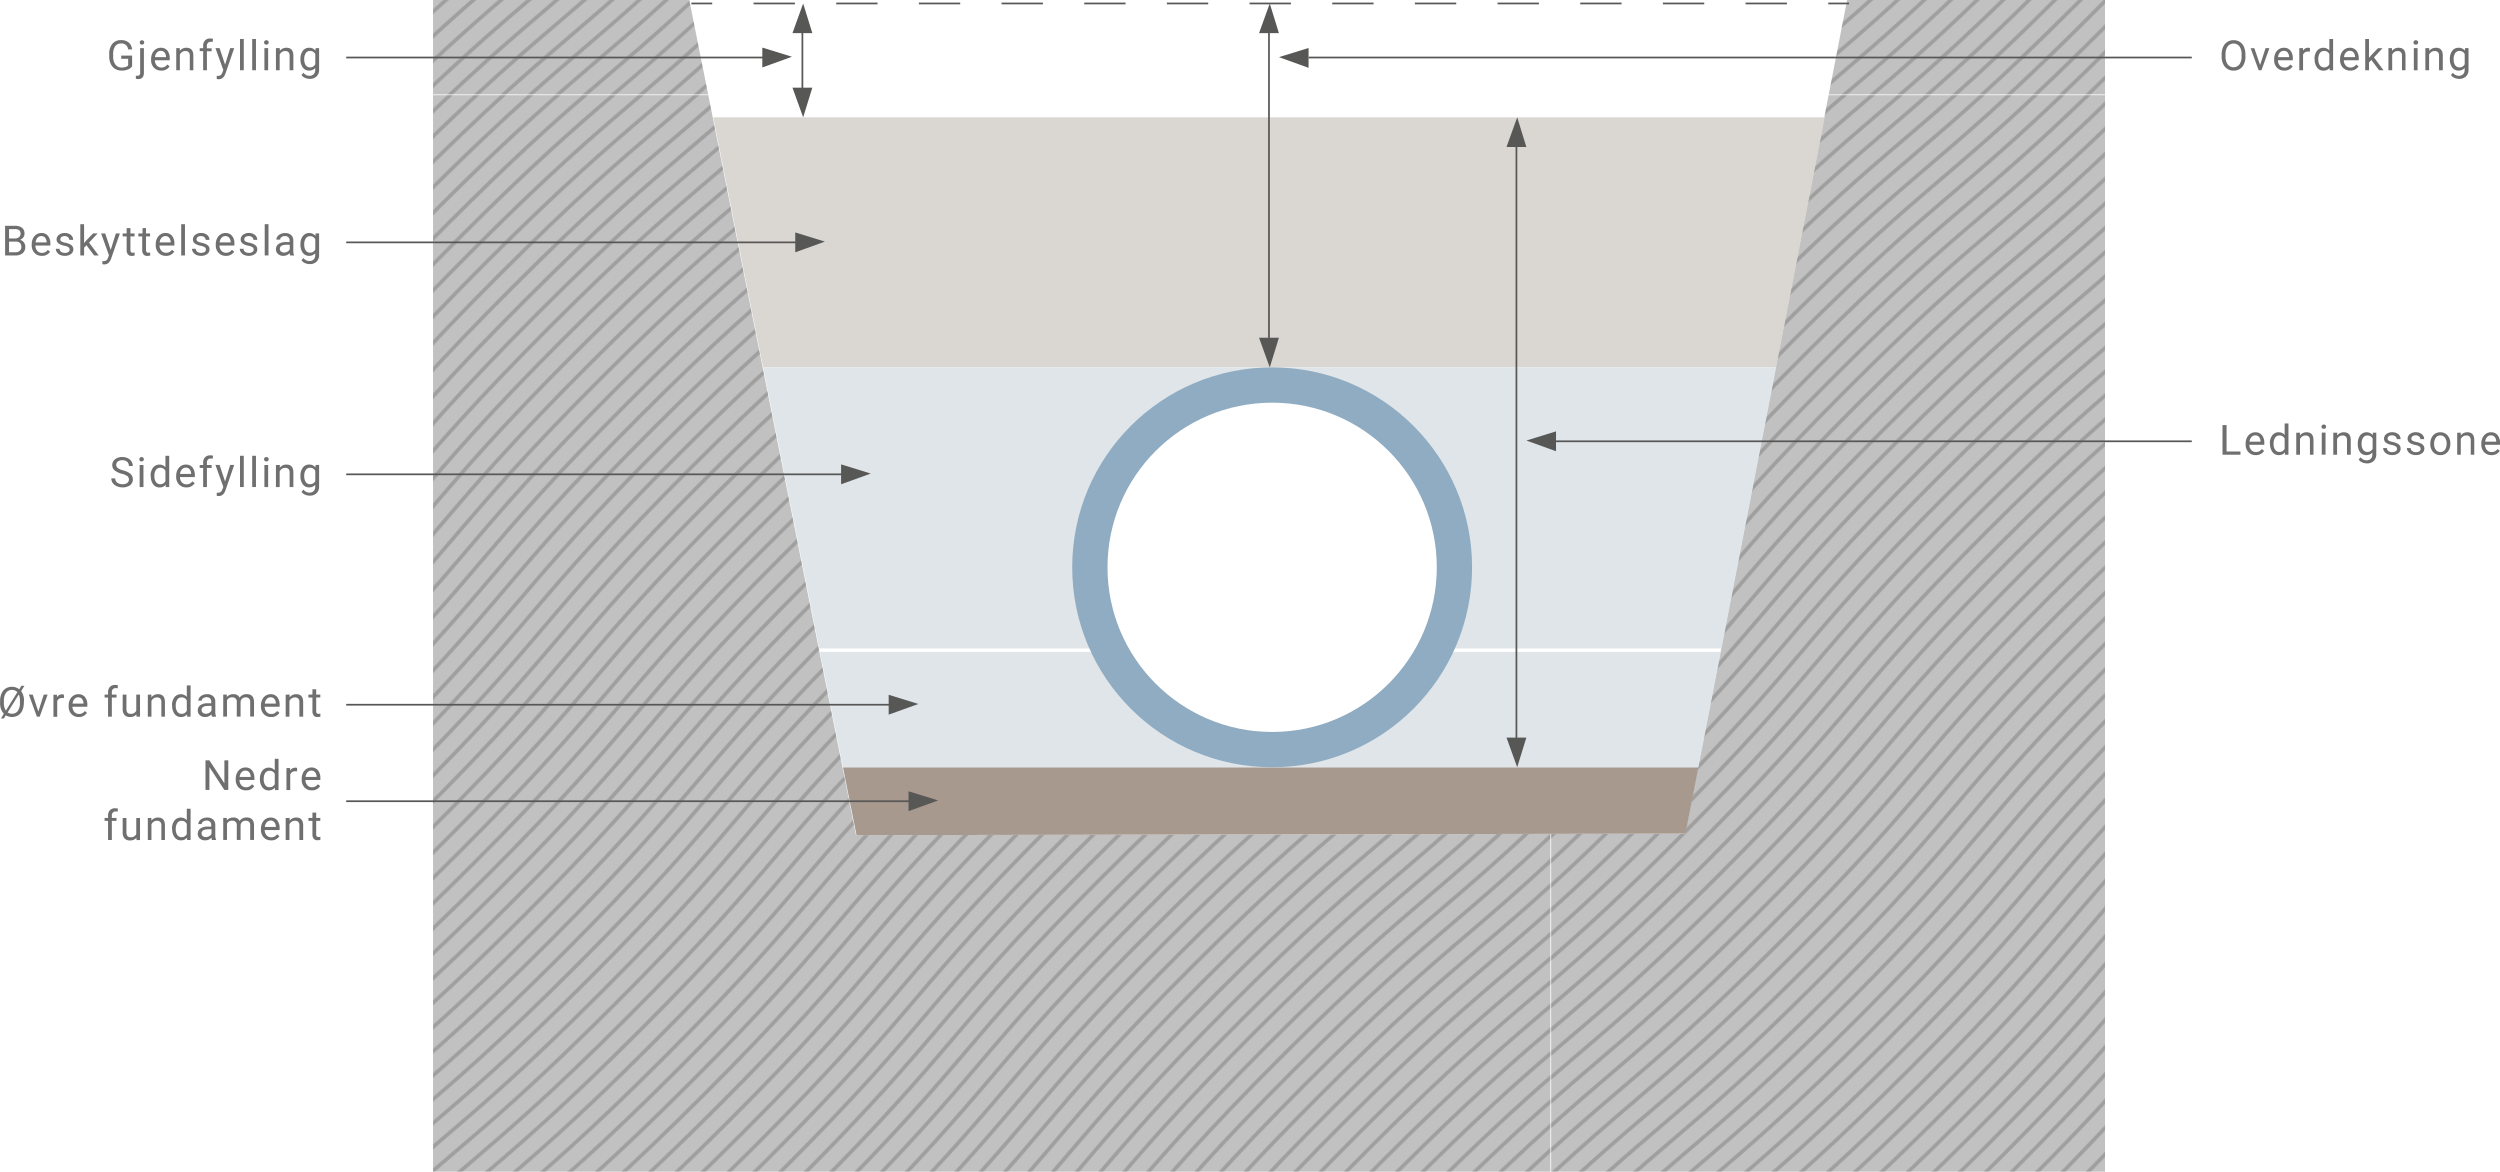 <?xml version="1.0" encoding="UTF-8"?>
<svg xmlns="http://www.w3.org/2000/svg" xmlns:xlink="http://www.w3.org/1999/xlink" id="Oversiktsbilde_bred_v1" data-name="Oversiktsbilde bred v1" viewBox="0 0 719.75 337.33">
  <defs>
    <style>.cls-1,.cls-10,.cls-11{fill:none;}.cls-2{fill:#b2b2b2;}.cls-3{fill:#878787;}.cls-4{opacity:0.8;fill:url(#Bakke);}.cls-5{fill:#dad6d2;}.cls-6{fill:#a8998f;}.cls-7{fill:#dfe5e9;}.cls-8{fill:#fff;}.cls-9{fill:#8facc2;}.cls-10,.cls-11{stroke:#575756;stroke-miterlimit:10;stroke-width:0.5px;}.cls-11{stroke-dasharray:11.9 11.9;}.cls-12{fill:#706f6f;}.cls-13{fill:#575756;}</style>
    <pattern id="Bakke" data-name="Bakke" width="1417.32" height="1417.32" patternTransform="translate(131.06 113.2) scale(0.25)" patternUnits="userSpaceOnUse" viewBox="0 0 1417.32 1417.32">
      <rect class="cls-1" width="1417.32" height="1417.32"></rect>
      <rect class="cls-2" width="1417.32" height="1417.32"></rect>
      <path class="cls-3" d="M3,0H0V3l1.5-1.5Z"></path>
      <path class="cls-3" d="M32.62,0h-6Q20.07,6.45,13.26,13.26T0,26.58v6q7.86-7.95,16.26-16.35T32.62,0Z"></path>
      <path class="cls-3" d="M62.38,0H56.3Q42.86,13.2,28,28T0,56.31v6.07Q14.51,47.56,31,31T62.38,0Z"></path>
      <path class="cls-3" d="M92.32,0H86.2C72.83,13,58.43,27.14,42.78,42.79S13,72.84,0,86.2v6.12C13.77,78.08,28.92,62.67,45.79,45.8S78.08,13.77,92.32,0Z"></path>
      <path class="cls-3" d="M122.45,0h-6.16C98.75,16.79,79.36,35.74,57.55,57.55S16.78,98.75,0,116.29v6.16c17.51-18.36,37.42-38.76,60.55-61.89S104.09,17.52,122.45,0Z"></path>
      <path class="cls-3" d="M152.81,0H146.6c-21.49,20.26-45.82,43.85-74.29,72.32S20.25,125.11,0,146.6v6.21c20.91-22.26,45.43-47.59,75.32-77.48S130.54,20.91,152.81,0Z"></path>
      <path class="cls-3" d="M183.41,0h-6.26c-25.21,23.38-54.4,51.41-90.08,87.08S23.38,151.94,0,177.15v6.26c24-25.94,52.86-56.1,90.08-93.32S157.46,24,183.41,0Z"></path>
      <path class="cls-3" d="M214.31,0H208c-28.78,26.2-62.65,58.34-106.15,101.85S26.2,179.21,0,208v6.33c26.73-29.48,59.65-64.26,104.84-109.46S184.83,26.73,214.31,0Z"></path>
      <path class="cls-3" d="M245.51,0h-6.39C206.88,28.8,168.64,64.58,116.6,116.61S28.79,206.88,0,239.12v6.39c29.3-32.93,65.73-72,119.61-125.89S212.58,29.3,245.51,0Z"></path>
      <path class="cls-3" d="M277,0h-6.45c-35.74,31.34-77.91,70.08-139.2,131.37S31.34,234.83,0,270.56V277c31.86-36.47,71.07-79.34,134.37-142.64S240.55,31.86,277,0Z"></path>
      <path class="cls-3" d="M308.82,0h-6.51C262.8,34.1,217.39,74.88,146.13,146.14S34.09,262.8,0,302.31v6.51c34.71-40.34,75.73-86.27,149.14-159.68S268.48,34.71,308.82,0Z"></path>
      <path class="cls-3" d="M340.82,0h-6.54c-43.85,37.46-91.59,79.1-173.39,160.9S37.46,290.43,0,334.27v6.55C38.27,296,79.87,247.94,163.9,163.91S296,38.28,340.82,0Z"></path>
      <path class="cls-3" d="M178.66,178.67c88.53-88.52,137.11-129.95,184.09-170q5-4.32,10.14-8.66h-6.55L360,5.42C312.94,45.54,264.3,87,175.66,175.67S45.53,313,5.41,360L0,366.34v6.55l8.65-10.14C48.71,315.77,90.14,267.2,178.66,178.67Z"></path>
      <path class="cls-3" d="M193.43,193.44c88.52-88.53,137.1-130,184.08-170,9-7.65,18-15.35,27.36-23.42h-6.52c-8,6.9-15.83,13.56-23.6,20.19-47,40.11-95.69,81.6-184.33,170.24S60.29,327.72,20.18,374.76C13.56,382.52,6.9,390.33,0,398.35v6.52c8.07-9.36,15.76-18.38,23.41-27.35C63.48,330.54,104.9,282,193.43,193.44Z"></path>
      <path class="cls-3" d="M208.19,208.2c88.52-88.53,137.1-129.95,184.08-170C406.55,26,421,13.71,436.62,0h-6.46c-14.23,12.42-27.5,23.74-40.65,35-47,40.12-95.68,81.6-184.33,170.24S75.06,342.48,34.94,389.52C23.74,402.66,12.42,415.93,0,430.16v6.46C13.7,421,26,406.55,38.18,392.28,78.24,345.3,119.67,296.72,208.19,208.2Z"></path>
      <path class="cls-3" d="M223,223C311.48,134.44,360.06,93,407,53c19.21-16.38,38.68-33,61-52.95h-6.39c-20.85,18.53-39.25,34.23-57.41,49.71C357.24,89.83,308.59,131.31,220,220S89.82,357.24,49.71,404.29C34.22,422.44,18.53,440.84,0,461.69v6.39c20-22.35,36.56-41.83,52.94-61C93,360.06,134.43,311.49,223,223Z"></path>
      <path class="cls-3" d="M237.72,237.73c88.52-88.53,137.1-129.95,184.08-170C445.55,47.46,469.72,26.85,499.23,0h-6.32C465,25.29,441.83,45.05,419,64.48c-47,40.11-95.68,81.6-184.33,170.24S104.59,372,64.47,419.05C45,441.83,25.29,465,0,492.91v6.32c26.84-29.51,47.45-53.67,67.71-77.42C107.77,374.83,149.2,326.25,237.72,237.73Z"></path>
      <path class="cls-3" d="M252.48,252.49C341,164,389.58,122.54,436.56,82.48,464.49,58.66,493,34.36,530.08,0h-6.27c-35.4,32.68-63,56.19-90,79.24-47,40.12-95.68,81.6-184.32,170.24S119.35,386.77,79.23,433.81c-23.05,27-46.56,54.6-79.23,90v6.27C34.36,493,58.65,464.5,82.47,436.57,122.53,389.59,164,341,252.48,252.49Z"></path>
      <path class="cls-3" d="M267.25,267.25c88.52-88.52,137.1-129.95,184.08-170C483.09,70.15,515.59,42.44,560.64,0h-6.21c-43.28,40.64-74.92,67.62-105.86,94-47,40.12-95.69,81.6-184.33,170.25S134.11,401.53,94,448.58C67.61,479.52,40.63,511.15,0,554.44v6.2c42.43-45,70.14-77.54,97.23-109.3C137.29,404.36,178.72,355.78,267.25,267.25Z"></path>
      <path class="cls-3" d="M282,282c88.52-88.53,137.1-129.95,184.08-170C501.4,81.89,537.61,51,591,0H584.8c-51.51,49.11-86.92,79.31-121.47,108.77-47,40.12-95.68,81.6-184.33,170.24S148.88,416.3,108.76,463.34C79.3,497.88,49.11,533.29,0,584.8V591c51-53.34,81.89-89.55,112-124.86C152.06,419.12,193.49,370.54,282,282Z"></path>
      <path class="cls-3" d="M296.77,296.78c88.53-88.52,137.11-129.95,184.09-170C519.45,93.86,559.12,60,621.06,0h-6.12C554.89,58,516,91.23,478.1,123.53c-47.05,40.12-95.69,81.6-184.33,170.24S163.64,431.06,123.52,478.1C91.23,516,58,554.9,0,614.94v6.12c60-61.94,93.85-101.61,126.76-140.2C166.82,433.88,208.25,385.31,296.77,296.78Z"></path>
      <path class="cls-3" d="M311.54,311.55c88.52-88.53,137.1-130,184.08-170C537.26,106,580.17,69.43,651,0h-6.07c-68.86,67.37-111,103.35-152,138.3-47,40.11-95.69,81.6-184.33,170.24S178.41,445.83,138.29,492.87C103.35,533.84,67.36,576,0,644.89V651c69.42-70.79,106-113.69,141.52-155.33C181.59,448.65,223,400.07,311.54,311.55Z"></path>
      <path class="cls-3" d="M326.3,326.31c88.52-88.52,137.1-129.95,184.08-170,44.5-38,90.45-77.14,170.32-156.3h-6c-77.89,77-123.16,115.65-167,153.06-47,40.12-95.68,81.6-184.33,170.24S193.17,460.59,153.05,507.63c-37.41,43.87-76,89.14-153,167v6c79.16-79.87,118.34-125.81,156.29-170.31C196.35,463.41,237.78,414.83,326.3,326.31Z"></path>
      <path class="cls-3" d="M171.05,525.15c40.06-47,81.49-95.55,170-184.08s137.11-129.95,184.09-170S620.83,89.46,709.47.82l.82-.82h-6C617.14,87,569,128.09,522.39,167.82c-47,40.12-95.69,81.6-184.33,170.25S207.93,475.35,167.82,522.4C128.09,569,87,617.15,0,704.28v6l.81-.81C89.45,620.84,130.94,572.2,171.05,525.15Z"></path>
      <path class="cls-3" d="M185.81,539.92c40.07-47,81.49-95.56,170-184.08s137.1-129.95,184.08-170,95.69-81.6,184.33-170.24q8-8,15.5-15.58h-6q-6.1,6.15-12.53,12.57c-88.52,88.53-137.1,130-184.08,170s-95.69,81.6-184.33,170.24S222.7,490.12,182.58,537.16s-81.49,95.56-170,184.08Q6.15,727.66,0,733.76v6q7.57-7.5,15.57-15.49C104.22,635.6,145.7,587,185.81,539.92Z"></path>
      <path class="cls-3" d="M200.58,554.68c40.06-47,81.49-95.56,170-184.08s137.11-130,184.08-170S650.36,119,739,30.35c10.68-10.68,20.66-20.77,30-30.35h-6Q750.31,13,736,27.34c-88.53,88.52-137.11,130-184.09,170S456.23,279,367.59,367.59,237.46,504.88,197.34,551.92,115.85,647.48,27.33,736Q13,750.34,0,763.09v6Q14.37,755,30.34,739C119,650.37,160.46,601.72,200.58,554.68Z"></path>
      <path class="cls-3" d="M215.34,569.44c40.07-47,81.49-95.55,170-184.08s137.1-130,184.08-170,95.68-81.6,184.33-170.24c16.31-16.31,31-31.27,44.42-45.11h-5.92c-12.61,13-26.37,27-41.51,42.1-88.52,88.52-137.1,130-184.08,170S471,293.71,382.35,382.36,252.22,519.64,212.11,566.69s-81.49,95.55-170,184.08C27,765.9,13,779.66,0,792.27v5.92c13.84-13.4,28.79-28.11,45.1-44.42C133.74,665.13,175.23,616.49,215.34,569.44Z"></path>
      <path class="cls-3" d="M230.11,584.21c40.06-47,81.49-95.56,170-184.08s137.1-129.95,184.08-170,95.69-81.6,184.33-170.24c22.28-22.28,41.58-42,58.63-59.87h-5.88c-16.34,17-34.71,35.82-55.76,56.87-88.52,88.52-137.1,130-184.08,170s-95.68,81.6-184.33,170.24S267,534.41,226.87,581.45,145.38,677,56.86,765.53c-21,21-39.82,39.41-56.86,55.75v5.88c17.84-17,37.59-36.34,59.87-58.62C148.51,679.89,190,631.25,230.11,584.21Z"></path>
      <path class="cls-3" d="M244.87,599c40.06-47,81.49-95.55,170-184.08S552,284.94,599,244.88s95.69-81.6,184.33-170.24C811.91,46,835.61,21.57,855.94,0h-5.85c-19.68,20.83-42.5,44.33-69.8,71.63-88.53,88.52-137.11,130-184.08,170s-95.69,81.6-184.33,170.24S281.75,549.17,241.63,596.21s-81.48,95.56-170,184.08c-27.3,27.3-50.79,50.12-71.62,69.8v5.85c21.57-20.33,46-44,74.63-72.64C163.27,694.66,204.75,646,244.87,599Z"></path>
      <path class="cls-3" d="M259.63,613.74c40.07-47,81.49-95.56,170-184.08s137.1-130,184.08-170S709.41,178,798.06,89.4C833.41,54.05,861.25,25.06,884.51,0H878.7C856,24.36,829,52.44,795.05,86.39c-88.52,88.53-137.1,130-184.08,170S515.28,338,426.64,426.65,296.52,563.94,256.4,611s-81.49,95.55-170,184.08c-34,34-62,61-86.39,83.64v5.81c25.06-23.25,54-51.1,89.39-86.45C178,709.42,219.52,660.78,259.63,613.74Z"></path>
      <path class="cls-3" d="M274.4,628.5c40.06-47,81.49-95.56,170-184.08s137.1-129.95,184.08-170,95.69-81.6,184.33-170.25C855.33,61.65,887,28.35,912.86,0H907.1c-25.35,27.69-56.26,60.13-97.29,101.16-88.52,88.52-137.1,130-184.08,170s-95.68,81.6-184.33,170.24S311.28,578.7,271.16,625.74s-81.49,95.56-170,184.08c-41,41-73.47,71.93-101.15,97.28v5.76c28.35-25.87,61.65-57.53,104.16-100C192.8,724.19,234.28,675.54,274.4,628.5Z"></path>
      <path class="cls-3" d="M289.16,643.26c40.06-47,81.49-95.55,170-184.08s137.11-129.95,184.09-170,95.68-81.6,184.32-170.24C877.7,68.81,912.74,31.48,941,0h-5.72C907.5,30.84,873.12,67.38,824.58,115.92c-88.53,88.52-137.1,130-184.08,170s-95.69,81.6-184.33,170.25S326,593.46,285.93,640.5s-81.49,95.56-170,184.09C67.37,873.13,30.84,907.51,0,935.27V941c31.48-28.24,68.81-63.28,118.92-113.39C207.56,739,249,690.31,289.16,643.26Z"></path>
      <path class="cls-3" d="M303.92,658c40.07-47,81.49-95.56,170-184.08S611,344,658,303.93s95.69-81.6,184.33-170.24C900.52,75.52,938.38,34.57,968.88,0H963.2c-30,33.93-67.34,74.17-123.86,130.68-88.52,88.53-137.1,130-184.08,170s-95.68,81.6-184.33,170.24S340.81,608.23,300.69,655.27s-81.49,95.56-170,184.08C74.16,895.86,33.93,933.18,0,963.2v5.68c34.57-30.49,75.52-68.35,133.68-126.52C222.33,753.71,263.81,705.07,303.92,658Z"></path>
      <path class="cls-3" d="M318.69,672.79c40.06-47,81.49-95.56,170-184.08s137.1-129.95,184.09-170,95.68-81.6,184.32-170.24C923.78,81.79,963.77,37.75,996.56,0h-5.63C958.63,37.08,919,80.52,854.11,145.45,765.58,234,717,275.4,670,315.46S574.34,397.06,485.7,485.7,355.57,623,315.45,670s-81.49,95.56-170,184.08C80.52,919,37.08,958.63,0,990.93v5.63c37.75-32.79,81.79-72.78,148.45-139.44C237.09,768.48,278.57,719.83,318.69,672.79Z"></path>
      <path class="cls-3" d="M333.45,687.56c40.07-47,81.49-95.56,170-184.09s137.1-130,184.08-170,95.68-81.6,184.33-170.24C947.4,87.69,988.69,41.2,1024.07,0h-5.6c-34.81,40.46-75.87,86.48-149.6,160.21-88.52,88.52-137.1,130-184.08,170s-95.69,81.6-184.33,170.25S370.33,637.75,330.22,684.8s-81.49,95.55-170,184.08C86.48,942.6,40.46,983.66,0,1018.47v5.6c41.2-35.38,87.69-76.66,163.21-152.19C251.85,783.24,293.34,734.6,333.45,687.56Z"></path>
      <path class="cls-3" d="M348.22,702.32c40.06-47,81.49-95.56,170-184.08s137.1-129.95,184.08-170S798,266.62,886.64,178C971.3,93.32,1013,45.14,1051.47,0h-5.59c-37.83,44.3-79.42,92.15-162.25,175-88.52,88.52-137.1,130-184.08,170s-95.68,81.6-184.33,170.24S385.1,652.52,345,699.56s-81.49,95.56-170,184.08C92.15,966.46,44.29,1008.06,0,1045.88v5.59C45.14,1013,93.31,971.31,178,886.65,266.62,798,308.1,749.36,348.22,702.32Z"></path>
      <path class="cls-3" d="M192.74,901.41C281.38,812.77,322.86,764.13,363,717.08S444.47,621.52,533,533,670.1,403.05,717.08,363s95.68-81.6,184.32-170.24S1031.53,55.46,1071.64,8.42L1078.83,0h-5.59l-4.83,5.66c-40.06,47-81.49,95.56-170,184.08s-137.11,130-184.08,170S618.63,441.35,530,530,399.86,667.28,359.74,714.32s-81.48,95.56-170,184.08-137.1,129.95-184.07,170L0,1073.24v5.59l8.42-7.18C55.46,1031.53,104.1,990.05,192.74,901.41Z"></path>
      <path class="cls-3" d="M207.5,916.17c88.65-88.64,130.13-137.28,170.24-184.32s81.49-95.56,170-184.08,137.1-130,184.08-170,95.68-81.6,184.33-170.24S1046.29,70.22,1086.41,23.18c6.5-7.63,13-15.3,19.82-23.18h-5.6c-5.94,6.92-11.71,13.69-17.46,20.42-40.06,47-81.49,95.56-170,184.08s-137.1,130-184.08,170-95.69,81.6-184.33,170.24S414.62,682.05,374.51,729.09,293,824.65,204.5,913.17s-137.1,129.94-184.08,170c-6.74,5.74-13.51,11.51-20.42,17.45v5.6c7.88-6.77,15.55-13.31,23.18-19.82C70.22,1046.3,118.86,1004.82,207.5,916.17Z"></path>
      <path class="cls-3" d="M222.27,930.94c88.64-88.64,130.12-137.29,170.24-184.33s81.49-95.56,170-184.08,137.1-129.95,184.08-170,95.69-81.6,184.33-170.25S1061.05,85,1101.17,38c10.5-12.31,21.09-24.73,32.6-37.95h-5.64c-10.58,12.19-20.43,23.74-30.19,35.19-40.07,47-81.49,95.55-170,184.08s-137.1,130-184.08,170-95.68,81.6-184.33,170.24S429.39,696.81,389.27,743.85s-81.49,95.56-170,184.08-137.1,130-184.08,170c-11.44,9.76-23,19.61-35.18,30.19v5.64c13.22-11.51,25.63-22.1,37.94-32.59C85,1061.06,133.63,1019.58,222.27,930.94Z"></path>
      <path class="cls-3" d="M237,945.7c88.64-88.64,130.13-137.28,170.24-184.33s81.49-95.55,170-184.08,137.1-129.95,184.08-170S857.05,325.68,945.69,237,1075.82,99.75,1115.93,52.71c14.32-16.78,28.8-33.77,45.55-52.71h-5.67c-15.72,17.83-29.5,34-43.11,50-40.06,47-81.49,95.56-170,184.08S805.59,364,758.61,404s-95.69,81.6-184.33,170.25S444.15,711.57,404,758.61,322.55,854.17,234,942.7,96.93,1072.64,50,1112.7c-16,13.62-32.12,27.39-49.95,43.11v5.67c18.94-16.74,35.92-31.23,52.71-45.54C99.75,1075.82,148.39,1034.34,237,945.7Z"></path>
      <path class="cls-3" d="M251.79,960.47C340.44,871.82,381.92,823.18,422,776.14s81.49-95.56,170-184.08,137.1-129.95,184.08-170,95.69-81.6,184.33-170.24S1090.58,114.52,1130.7,67.47c17.93-21,36.13-42.37,58.71-67.47h-5.72c-21.43,23.91-39,44.46-56.23,64.71-40.06,47-81.49,95.56-170,184.08s-137.1,130-184.08,170S677.68,500.41,589,589.05,458.92,726.34,418.8,773.38s-81.49,95.56-170,184.08-137.1,130-184.08,170c-20.25,17.27-40.8,34.79-64.71,56.22v5.72c25.1-22.57,46.45-40.78,67.47-58.71C114.51,1090.59,163.15,1049.11,251.79,960.47Z"></path>
      <path class="cls-3" d="M266.56,975.23C355.2,886.59,396.68,837.94,436.8,790.9s81.49-95.56,170-184.08,137.1-130,184.08-170,95.69-81.6,184.33-170.25,130.13-137.28,170.24-184.32c21.34-25,43.07-50.51,72.1-82.24h-5.76C1184,30.45,1163,55.18,1142.23,79.48c-40.07,47-81.49,95.56-170,184.08s-137.11,130-184.09,170-95.68,81.6-184.33,170.24S473.68,741.1,433.56,788.14s-81.48,95.56-170,184.08-137.1,130-184.08,170C55.17,1163,30.45,1184,0,1211.8v5.76c31.73-29,57.21-50.75,82.23-72.09C129.27,1105.35,177.92,1063.87,266.56,975.23Z"></path>
      <path class="cls-3" d="M281.32,990C370,901.35,411.45,852.71,451.56,805.66s81.49-95.55,170-184.08,137.1-130,184.08-170S901.34,370,990,281.33,1120.11,144,1160.23,97c24.55-28.79,49.62-58.18,85.72-97h-5.81C1205.43,37.45,1181,66.13,1157,94.24c-40.06,47-81.49,95.56-170,184.08s-137.1,130-184.08,170-95.69,81.6-184.33,170.25S488.44,755.86,448.33,802.91s-81.49,95.55-170,184.08S141.22,1116.93,94.24,1157c-28.11,24-56.8,48.43-94.24,83.14V1246c38.81-36.1,68.21-61.17,97-85.72C144,1120.11,192.68,1078.63,281.32,990Z"></path>
      <path class="cls-3" d="M296.09,1004.76c88.64-88.65,130.12-137.29,170.24-184.33s81.49-95.56,170-184.08,137.1-130,184.08-170,95.69-81.6,184.33-170.24S1134.87,158.81,1175,111.76c27.57-32.33,55.79-65.42,99.56-111.76h-5.85c-42.27,44.89-69.92,77.31-97,109-40.06,47-81.48,95.55-170,184.08s-137.1,130-184.08,170S722,544.7,633.33,633.34,503.21,770.63,463.09,817.67s-81.49,95.56-170,184.08-137.1,130-184.08,170c-31.69,27-64.11,54.67-109,96.94v5.85c46.34-43.77,79.43-72,111.76-99.56C158.8,1134.88,207.45,1093.4,296.09,1004.76Z"></path>
      <path class="cls-3" d="M310.85,1019.52C399.49,930.88,441,882.23,481.09,835.19s81.49-95.55,170-184.08,137.11-130,184.08-170,95.69-81.6,184.33-170.24,130.13-137.29,170.24-184.33C1220.16,90.87,1251.37,54.28,1303.36,0h-5.89c-50.38,52.75-81,88.7-111,123.77-40.06,47-81.49,95.56-170,184.08s-137.1,130-184.08,170S736.74,559.46,648.1,648.1,518,785.39,477.86,832.43s-81.49,95.56-170,184.08-137.1,130-184.07,170c-35.07,29.9-71,60.57-123.77,111v5.89c54.28-52,90.86-83.19,126.53-113.6C173.57,1149.64,222.21,1108.16,310.85,1019.52Z"></path>
      <path class="cls-3" d="M325.61,1034.28C414.26,945.64,455.74,897,495.85,850s81.49-95.56,170-184.08,137.1-130,184.08-170,95.68-81.6,184.33-170.24,130.12-137.29,170.24-184.33c33.09-38.8,67.11-78.7,127.83-141.29h-5.92c-59,61-92.54,100.29-125.15,138.53-40.06,47-81.49,95.56-170,184.08s-137.1,130-184.08,170S751.5,574.22,662.86,662.87,532.73,800.15,492.62,847.2s-81.49,95.55-170,184.08-137.1,129.94-184.08,170C100.29,1233.9,61,1267.41,0,1326.43v5.92c62.59-60.72,102.49-94.74,141.29-127.83C188.33,1164.41,237,1122.92,325.61,1034.28Z"></path>
      <path class="cls-3" d="M340.38,1049.05C429,960.41,470.5,911.76,510.62,864.72s81.49-95.56,170-184.08,137.1-129.95,184.08-170S960.4,429,1049,340.38s130.12-137.28,170.24-184.32C1254.9,114.29,1291.6,71.25,1361.52,0h-6c-68.13,69.58-104.35,112.06-139.52,153.3-40.07,47-81.49,95.55-170,184.08s-137.11,130-184.09,170S766.27,589,677.62,677.63,547.5,814.92,507.38,862s-81.49,95.56-170,184.08-137.1,130-184.08,170C112.05,1251.22,69.58,1287.44,0,1355.57v6c71.25-69.91,114.28-106.61,156.05-142.23C203.09,1179.17,251.74,1137.69,340.38,1049.05Z"></path>
      <path class="cls-3" d="M355.14,1063.81c88.64-88.64,130.13-137.28,170.24-184.33s81.49-95.55,170-184.08,137.11-129.95,184.09-170,95.68-81.6,184.32-170.24S1193.93,217.86,1234,170.82c38-44.58,77.27-90.6,156.81-170.82h-6c-77.68,78.49-116.47,124-154.06,168.06-40.06,47-81.49,95.56-170,184.08s-137.1,130-184.08,170S781,603.75,692.39,692.4,562.26,829.68,522.15,876.72s-81.49,95.56-170,184.09-137.09,129.94-184.07,170C124,1268.41,78.49,1307.2,0,1384.87v6c80.22-79.54,126.24-118.79,170.82-156.8C217.86,1193.93,266.5,1152.45,355.14,1063.81Z"></path>
      <path class="cls-3" d="M3,1417.32c87.57-87.48,135.87-128.67,182.58-168.51,47-40.11,95.68-81.59,184.32-170.23S500,941.29,540.15,894.25s81.48-95.56,170-184.08,137.1-129.95,184.08-170,95.69-81.6,184.33-170.24,130.12-137.28,170.24-184.33c39.83-46.71,81-95,168.51-182.58V0h-3c-87.6,87.69-128.85,136.05-168.74,182.82-40.06,47-81.49,95.56-170,184.08s-137.1,130-184.08,170-95.69,81.6-184.33,170.24S577,844.45,536.91,891.49s-81.49,95.56-170,184.08-137.1,130-184.08,170C136.05,1285.47,87.68,1326.71,0,1414.31v3H3Z"></path>
      <path class="cls-3" d="M1090.33,381.67c-88.53,88.52-137.11,130-184.08,170s-95.69,81.6-184.33,170.24S591.79,859.21,551.67,906.25s-81.49,95.56-170,184.08-137.1,130-184.08,170c-44.63,38.06-90.7,77.36-171,157h6c78.32-77.5,123.73-116.22,167.73-153.74,47-40.12,95.69-81.6,184.33-170.24S514.79,956.05,554.91,909s81.49-95.56,170-184.08S862,595,909,554.92s95.69-81.6,184.33-170.25,130.13-137.28,170.24-184.32c37.53-44,76.25-89.41,153.75-167.74v-6c-79.63,80.31-118.92,126.39-157,171C1220.27,244.57,1178.85,293.15,1090.33,381.67Z"></path>
      <path class="cls-3" d="M1105.09,396.43C1016.57,485,968,526.38,921,566.45S825.32,648,736.68,736.69,606.55,874,566.44,921s-81.49,95.55-170,184.08-137.1,129.94-184.08,170c-41.78,35.63-84.83,72.34-156,142.21h6.08c69.27-67.81,111.61-103.92,152.73-139,47-40.11,95.68-81.6,184.32-170.24S529.56,970.82,569.67,923.77s81.49-95.55,170-184.08,137.1-130,184.08-170,95.68-81.6,184.33-170.24,130.12-137.29,170.24-184.33c35.06-41.12,71.17-83.46,139-152.73V56.3c-69.87,71.22-106.59,114.27-142.22,156.05C1235,259.33,1193.61,307.91,1105.09,396.43Z"></path>
      <path class="cls-3" d="M1119.85,411.2c-88.52,88.52-137.1,130-184.08,170s-95.68,81.6-184.33,170.24S621.32,888.74,581.2,935.78s-81.49,95.56-170,184.08-137.1,130-184.08,170c-38.73,33-78.56,67-140.91,127.45h6.11c60.46-58.46,99.54-91.79,137.56-124.22,47-40.11,95.68-81.59,184.33-170.23S544.32,985.58,584.44,938.54s81.49-95.56,170-184.08,137.1-130,184.08-170,95.69-81.59,184.33-170.24S1253,276.92,1293.1,229.87c32.43-38,65.75-77.1,124.22-137.56V86.2c-60.45,62.35-94.42,102.18-127.45,140.91C1249.8,274.09,1208.38,322.67,1119.85,411.2Z"></path>
      <path class="cls-3" d="M1134.62,426c-88.53,88.52-137.1,130-184.08,170s-95.69,81.6-184.33,170.25S636.08,903.5,596,950.54s-81.48,95.56-170,184.08-137.1,130-184.07,170c-35.47,30.25-71.85,61.27-125.59,112.69h6.16c51.9-49.51,87.48-79.86,122.18-109.45,47.05-40.12,95.69-81.6,184.33-170.24S559.08,1000.34,599.2,953.3s81.49-95.56,170-184.08,137.11-130,184.08-170S1049,517.61,1137.62,429s130.13-137.29,170.24-184.33c29.6-34.71,59.94-70.29,109.46-122.2v-6.15c-51.42,53.74-82.45,90.12-112.69,125.59C1264.57,288.86,1223.14,337.44,1134.62,426Z"></path>
      <path class="cls-3" d="M1149.38,440.72c-88.52,88.53-137.1,129.95-184.08,170S869.61,692.34,781,781,650.85,918.27,610.73,965.31s-81.49,95.55-170,184.08-137.1,129.94-184.08,170c-31.94,27.23-64.62,55.1-110,97.92h6.2c43.66-41,75.48-68.15,106.6-94.69,47-40.11,95.68-81.6,184.32-170.24S573.85,1015.11,614,968.07,695.45,872.51,784,784s137.1-130,184.08-170,95.69-81.6,184.33-170.24,130.12-137.29,170.24-184.33c26.53-31.11,53.67-62.94,94.69-106.6v-6.2c-42.82,45.43-70.69,78.11-97.93,110C1279.33,303.62,1237.9,352.2,1149.38,440.72Z"></path>
      <path class="cls-3" d="M1164.14,455.49c-88.52,88.52-137.1,130-184.08,170s-95.68,81.6-184.33,170.24S665.61,933,625.49,980.07s-81.49,95.56-170,184.08-137.1,129.95-184.08,170c-28.11,24-56.8,48.44-94.25,83.16h6.26c35.76-33,63.53-56.71,90.75-79.92,47-40.12,95.69-81.6,184.33-170.24s130.12-137.29,170.24-184.33,81.49-95.56,170-184.08,137.1-130,184.08-170,95.69-81.6,184.33-170.25,130.12-137.28,170.24-184.32c23.22-27.23,46.9-55,79.93-90.76v-6.26c-34.72,37.45-59.19,66.14-83.16,94.26C1294.09,318.39,1252.67,367,1164.14,455.49Z"></path>
      <path class="cls-3" d="M1178.91,470.25c-88.53,88.52-137.1,130-184.08,170s-95.69,81.6-184.33,170.25S680.37,947.79,640.26,994.83s-81.49,95.56-170,184.09-137.09,129.94-184.07,170c-24,20.43-48.33,41.22-78.19,68.4h6.32c28.26-25.62,51.63-45.55,74.63-65.16,47-40.12,95.68-81.6,184.32-170.24s130.13-137.28,170.24-184.33S725,902,813.5,813.51s137.11-130,184.09-170,95.68-81.6,184.32-170.24S1312,336,1352.16,288.93c19.6-23,39.54-46.37,65.16-74.63V208c-27.18,29.86-48,54.23-68.4,78.19C1308.86,333.15,1267.43,381.73,1178.91,470.25Z"></path>
      <path class="cls-3" d="M1193.67,485c-88.52,88.53-137.1,130-184.08,170s-95.68,81.6-184.33,170.24S695.14,962.56,655,1009.6s-81.49,95.56-170,184.08-137.1,130-184.08,170c-19.43,16.57-39.13,33.37-61.81,53.63h6.39c21.17-18.83,39.8-34.72,58.18-50.4,47-40.11,95.68-81.59,184.32-170.23s130.13-137.29,170.25-184.33,81.49-95.56,170-184.08,137.1-129.95,184.08-170S1108,576.66,1196.68,488s130.12-137.29,170.24-184.33c15.68-18.38,31.57-37,50.4-58.19v-6.39c-20.26,22.69-37.07,42.39-53.64,61.82C1323.62,347.91,1282.2,396.49,1193.67,485Z"></path>
      <path class="cls-3" d="M1208.44,499.78c-88.53,88.52-137.11,130-184.08,170S928.67,751.39,840,840,709.9,977.32,669.78,1024.36s-81.49,95.56-170,184.08-137.1,130-184.08,170c-14.51,12.38-29.18,24.89-45.13,38.87H277c14.53-12.69,28.05-24.22,41.43-35.63,47-40.12,95.69-81.6,184.33-170.24S632.9,1074.16,673,1027.12,754.51,931.56,843,843s137.1-129.95,184.08-170,95.69-81.6,184.33-170.24,130.13-137.29,170.24-184.33c11.42-13.39,23-26.91,35.64-41.44v-6.46c-14,15.95-26.49,30.62-38.87,45.14C1338.38,362.68,1297,411.26,1208.44,499.78Z"></path>
      <path class="cls-3" d="M1223.2,514.54c-88.52,88.53-137.1,130-184.08,170S943.43,766.15,854.79,854.8,724.66,992.08,684.55,1039.13s-81.49,95.55-170,184.08-137.1,129.94-184.08,170c-9.23,7.86-18.52,15.79-28.16,24.1h6.52c8.3-7.15,16.37-14,24.4-20.87,47-40.11,95.68-81.6,184.32-170.24s130.13-137.28,170.24-184.32,81.49-95.56,170-184.09,137.1-129.95,184.08-170,95.68-81.6,184.33-170.24,130.12-137.29,170.24-184.33c6.84-8,13.72-16.09,20.87-24.4V302.3c-8.32,9.64-16.24,18.93-24.11,28.16C1353.15,377.44,1311.72,426,1223.2,514.54Z"></path>
      <path class="cls-3" d="M1238,529.31c-88.52,88.52-137.1,130-184.08,170s-95.68,81.6-184.33,170.24-130.12,137.29-170.24,184.33-81.49,95.56-170,184.08-137.1,130-184.08,170l-11,9.34h6.55l7.16-6.11c47-40.11,95.69-81.59,184.33-170.23s130.12-137.29,170.24-184.33,81.49-95.56,170-184.08,137.1-130,184.08-170S1152.33,621,1241,532.31,1371.09,395,1411.21,348l6.11-7.16v-6.55c-3.14,3.67-6.24,7.32-9.35,11C1367.91,392.2,1326.49,440.78,1238,529.31Z"></path>
      <path class="cls-3" d="M1068.65,714.08C1021.6,754.2,973,795.68,884.32,884.32s-130.13,137.29-170.24,184.33-81.49,95.56-170,184.08c-84.53,84.54-132.64,126.13-177.72,164.59h6.55c44.07-37.64,91.89-79.29,174.18-161.58,88.64-88.64,130.13-137.29,170.24-184.33s81.49-95.56,170-184.08,137.11-130,184.08-170,95.69-81.6,184.33-170.24c82.3-82.3,124-130.12,161.59-174.19v-6.55c-38.46,45.08-80,93.19-164.59,177.73C1164.2,632.59,1115.62,674,1068.65,714.08Z"></path>
      <path class="cls-3" d="M1083.41,728.85c-47,40.11-95.69,81.59-184.33,170.24S769,1036.37,728.84,1083.42s-81.49,95.56-170,184.08c-73.89,73.89-120,115-160.48,149.82h6.51c39.7-34.23,85.24-75.08,157-146.82,88.65-88.64,130.13-137.28,170.24-184.32s81.49-95.56,170-184.09,137.1-130,184.08-170,95.68-81.6,184.33-170.24c71.74-71.74,112.59-117.28,146.82-157v-6.51c-34.86,40.53-75.93,86.59-149.83,160.48C1179,647.36,1130.39,688.78,1083.41,728.85Z"></path>
      <path class="cls-3" d="M1098.17,743.61c-47,40.12-95.68,81.6-184.33,170.24S783.72,1051.14,743.6,1098.18s-81.49,95.56-170,184.08C509.84,1346,466.8,1385.34,430.16,1417.32h6.46c35.9-31.45,78.24-70.31,140-132,88.64-88.64,130.12-137.29,170.24-184.33s81.49-95.56,170-184.08,137.1-130,184.08-170,95.69-81.59,184.33-170.24c61.74-61.74,100.61-104.08,132.06-140v-6.46c-32,36.64-71.31,79.68-135.07,143.44C1193.73,662.12,1145.15,703.55,1098.17,743.61Z"></path>
      <path class="cls-3" d="M1112.94,758.37c-47,40.12-95.69,81.6-184.33,170.25S798.48,1065.9,758.37,1113s-81.49,95.55-170,184.08c-54.3,54.3-93.57,90.88-126.66,120.29h6.39c32.4-28.91,70.84-64.84,123.28-117.29C680,1211.39,721.49,1162.75,761.6,1115.7s81.49-95.55,170-184.08,137.11-130,184.09-170S1211.38,680,1300,591.37c52.45-52.45,88.39-90.89,117.3-123.29v-6.39c-29.41,33.09-66,72.36-120.3,126.67C1208.5,676.88,1159.92,718.31,1112.94,758.37Z"></path>
      <path class="cls-3" d="M1127.7,773.14c-47,40.11-95.69,81.6-184.33,170.24s-130.12,137.29-170.24,184.33-81.49,95.56-170,184.08c-45.59,45.59-80.58,78.68-110.22,105.53h6.33c28.93-26.32,63-58.64,106.89-102.52,88.65-88.65,130.13-137.29,170.25-184.33s81.48-95.56,170-184.08,137.1-129.95,184.08-170,95.69-81.6,184.33-170.24c43.89-43.89,76.21-78,102.53-106.9V492.9c-26.85,29.64-60,64.63-105.54,110.22C1223.26,691.65,1174.68,733.07,1127.7,773.14Z"></path>
      <path class="cls-3" d="M1142.46,787.9c-47,40.12-95.68,81.6-184.32,170.24S828,1095.43,787.89,1142.47s-81.49,95.56-170,184.08c-37.58,37.58-68,66.67-94.07,90.77h6.27c25.38-23.51,54.79-51.74,90.81-87.76,88.64-88.64,130.12-137.29,170.24-184.33s81.49-95.56,170-184.08,137.1-129.95,184.08-170,95.69-81.6,184.33-170.24c36-36,64.25-65.44,87.77-90.83v-6.26c-24.1,26.12-53.19,56.5-90.77,94.08C1238,706.41,1189.44,747.84,1142.46,787.9Z"></path>
      <path class="cls-3" d="M1157.23,802.67c-47,40.11-95.69,81.6-184.33,170.24s-130.13,137.28-170.24,184.33-81.49,95.55-170,184.08c-30.22,30.22-55.78,54.94-78.22,76h6.21c21.66-20.4,46.23-44.21,75-73C724.29,1255.68,765.78,1207,805.89,1160s81.49-95.56,170-184.09S1113,846,1160,805.9s95.68-81.6,184.33-170.24c28.78-28.79,52.59-53.36,73-75v-6.21c-21.06,22.44-45.79,48-76,78.22C1252.79,721.18,1204.21,762.6,1157.23,802.67Z"></path>
      <path class="cls-3" d="M1172,817.43c-47,40.12-95.68,81.6-184.33,170.24S857.54,1125,817.42,1172s-81.49,95.56-170,184.08c-23.43,23.43-44.06,43.56-62.61,61.24H591c17.73-17,37.35-36.12,59.46-58.23,88.64-88.65,130.12-137.29,170.24-184.33s81.49-95.56,170-184.08,137.1-129.95,184.08-170,95.69-81.6,184.33-170.25c22.11-22.11,41.29-41.73,58.24-59.46V584.8c-17.68,18.55-37.81,39.18-61.25,62.62C1267.55,735.94,1219,777.37,1172,817.43Z"></path>
      <path class="cls-3" d="M1186.76,832.19c-47,40.12-95.69,81.6-184.33,170.25S872.3,1139.72,832.19,1186.76s-81.49,95.56-170,184.09c-17.15,17.15-32.79,32.52-47.23,46.47h6.12c13.56-13.14,28.19-27.54,44.12-43.47,88.64-88.64,130.12-137.28,170.24-184.33s81.49-95.56,170-184.08,137.11-130,184.08-170,95.69-81.6,184.33-170.24c15.93-15.93,30.33-30.57,43.48-44.13v-6.12c-14,14.44-29.33,30.08-46.48,47.24C1282.31,750.7,1233.74,792.13,1186.76,832.19Z"></path>
      <path class="cls-3" d="M1201.52,847c-47,40.11-95.69,81.6-184.33,170.24S887.07,1154.48,847,1201.53s-81.49,95.56-170,184.08q-17,17-32.05,31.71H651q13.77-13.48,29-28.71c88.65-88.64,130.13-137.28,170.24-184.32s81.49-95.56,170-184.09,137.1-129.94,184.08-170S1300,768.59,1388.61,680q15.26-15.26,28.71-29v-6.07q-14.8,15.12-31.72,32.05C1297.08,765.47,1248.5,806.89,1201.52,847Z"></path>
      <path class="cls-3" d="M1216.28,861.72c-47,40.12-95.68,81.6-184.32,170.24s-130.13,137.29-170.25,184.33-81.49,95.56-170,184.08q-8.78,8.79-17,17h6q6.84-6.78,14-13.94c88.64-88.64,130.12-137.29,170.24-184.33s81.49-95.56,170-184.08S1172.06,905,1219,865s95.69-81.6,184.33-170.25q7.19-7.17,14-14v-6q-8.17,8.26-17,17.05C1311.84,780.23,1263.26,821.66,1216.28,861.72Z"></path>
      <path class="cls-3" d="M1231.05,876.48c-47,40.12-95.69,81.6-184.33,170.25S916.59,1184,876.48,1231.05s-81.49,95.56-170,184.09l-2.18,2.18h6c88.08-88.12,129.43-136.61,169.42-183.51s81.49-95.55,170-184.08,137.11-130,184.09-170,95.39-81.35,183.51-169.43v-6l-2.19,2.2C1326.61,795,1278,836.42,1231.05,876.48Z"></path>
      <path class="cls-3" d="M1061.48,1061.49c-88.64,88.64-130.12,137.29-170.24,184.33-38.12,44.7-77.48,90.86-157.48,171.5h6c78.12-78.91,117-124.53,154.74-168.74,40.06-47,81.48-95.56,170-184.08s137.1-130,184.08-170c44.21-37.7,89.84-76.61,168.75-154.74v-6c-80.65,80-126.8,119.37-171.51,157.5C1198.77,931.36,1150.12,972.85,1061.48,1061.49Z"></path>
      <path class="cls-3" d="M1076.25,1076.25C987.6,1164.9,946.12,1213.54,906,1260.58c-35.73,41.9-72.55,85.08-142.91,156.74H769c68.57-70,104.91-112.6,140.2-154,40.06-47,81.49-95.56,170-184.08s137.11-130,184.08-170c41.38-35.29,84-71.64,154-140.2v-6c-71.66,70.36-114.84,107.19-156.74,142.92C1213.53,946.13,1164.89,987.61,1076.25,1076.25Z"></path>
      <path class="cls-3" d="M1091,1091c-88.64,88.64-130.13,137.29-170.24,184.33-33.21,38.94-67.36,79-128.5,142h5.92C857.62,1356,891.27,1316.49,924,1278.11c40.07-47,81.49-95.56,170-184.09s137.1-129.95,184.08-170c38.38-32.73,77.84-66.38,139.22-125.82v-5.92c-63,61.14-103,95.29-142,128.51C1228.3,960.89,1179.65,1002.38,1091,1091Z"></path>
      <path class="cls-3" d="M1105.77,1105.78c-88.64,88.64-130.12,137.29-170.24,184.33-30.54,35.81-61.87,72.56-114.25,127.21h5.88c50.78-53.12,81.58-89.23,111.61-124.45,40.06-47,81.49-95.56,170-184.08s137.1-129.95,184.08-170c35.22-30,71.34-60.84,124.46-111.62v-5.89c-54.66,52.39-91.4,83.73-127.22,114.27C1243.06,975.66,1194.42,1017.14,1105.77,1105.78Z"></path>
      <path class="cls-3" d="M1120.54,1120.55c-88.64,88.64-130.13,137.28-170.24,184.32-27.71,32.49-56.07,65.75-100.21,112.45h5.85c42.63-45.24,70.43-77.83,97.59-109.69,40.06-47,81.49-95.56,170-184.08s137.11-129.95,184.08-170c31.86-27.17,64.46-55,109.7-97.6v-5.85c-46.7,44.14-80,72.51-112.45,100.21C1257.82,990.42,1209.18,1031.9,1120.54,1120.55Z"></path>
      <path class="cls-3" d="M1135.3,1135.31c-88.64,88.64-130.12,137.29-170.24,184.33-24.7,29-49.91,58.53-86.36,97.68h5.81c35-37.78,59.67-66.64,83.78-94.92,40.07-47,81.49-95.56,170-184.08s137.1-129.95,184.08-170c28.28-24.12,57.15-48.73,94.93-83.79V878.7c-39.16,36.45-68.73,61.67-97.69,86.37C1272.59,1005.18,1223.94,1046.67,1135.3,1135.31Z"></path>
      <path class="cls-3" d="M1150.07,1150.07c-88.65,88.65-130.13,137.29-170.25,184.33-21.49,25.21-43.38,50.87-72.72,82.92h5.76c28.07-30.76,49.32-55.68,70.2-80.16,40.06-47,81.49-95.56,170-184.08s137.1-129.95,184.08-170c24.49-20.88,49.41-42.14,80.17-70.21V907.1c-32,29.34-57.72,51.23-82.93,72.73C1287.35,1020,1238.71,1061.43,1150.07,1150.07Z"></path>
      <path class="cls-3" d="M1164.83,1164.84c-88.64,88.64-130.13,137.28-170.24,184.32-18.09,21.22-36.47,42.76-59.33,68.16H941c21.71-24.2,39.41-45,56.84-65.4,40.07-47,81.49-95.55,170-184.08s137.1-129.95,184.08-170c20.44-17.44,41.2-35.14,65.4-56.85v-5.72c-25.4,22.87-46.94,41.24-68.16,59.33C1302.12,1034.71,1253.47,1076.19,1164.83,1164.84Z"></path>
      <path class="cls-3" d="M1179.59,1179.6c-88.64,88.64-130.12,137.29-170.24,184.33-14.48,17-29.15,34.18-46.15,53.39h5.68c16-18.1,29.92-34.46,43.71-50.63,40.06-47,81.49-95.56,170-184.08s137.1-129.95,184.08-170c16.17-13.79,32.53-27.74,50.64-43.71V963.2c-19.21,17-36.41,31.67-53.4,46.16C1316.88,1049.48,1268.24,1091,1179.59,1179.6Z"></path>
      <path class="cls-3" d="M1194.36,1194.36c-88.65,88.65-130.13,137.29-170.25,184.33-10.67,12.52-21.45,25.16-33.19,38.63h5.64c10.81-12.44,20.84-24.21,30.79-35.87,40.06-47,81.49-95.56,170-184.08s137.1-129.95,184.08-170c11.67-9.95,23.44-20,35.88-30.8v-5.64c-13.47,11.74-26.11,22.52-38.64,33.2C1331.64,1064.24,1283,1105.72,1194.36,1194.36Z"></path>
      <path class="cls-3" d="M1209.12,1209.13c-88.64,88.64-130.12,137.28-170.24,184.33-6.7,7.85-13.43,15.74-20.42,23.86h5.61c6.14-7.15,12.11-14.15,18-21.1,40.07-47,81.49-95.56,170-184.09s137.1-130,184.08-170c7-5.94,14-11.9,21.11-18v-5.6c-8.12,7-16,13.72-23.87,20.42C1346.41,1079,1297.76,1120.48,1209.12,1209.13Z"></path>
      <path class="cls-3" d="M1223.88,1223.89c-88.64,88.64-130.12,137.29-170.24,184.33l-7.76,9.1h5.59l5.41-6.34c40.06-47,81.49-95.56,170-184.08s137.1-130,184.08-170l6.35-5.42v-5.59l-9.11,7.77C1361.17,1093.77,1312.53,1135.25,1223.88,1223.89Z"></path>
      <path class="cls-3" d="M1073.23,1417.32h5.6c38-44.49,79.57-92.41,162.82-175.66s131.18-124.85,175.67-162.83v-5.59c-45.34,38.68-93.57,80.32-178.67,165.42S1111.92,1372,1073.23,1417.32Z"></path>
      <path class="cls-3" d="M1100.63,1417.32h5.6c34.94-40.63,76-86.75,150.19-160.89s120.27-115.26,160.9-150.2v-5.6c-41.37,35.51-88,76.84-163.91,152.79S1136.14,1376,1100.63,1417.32Z"></path>
      <path class="cls-3" d="M1128.13,1417.32h5.64c32.41-37.23,72.08-80.8,137.41-146.13s108.91-105,146.14-137.42v-5.64c-37.9,32.91-82.07,73-149.14,140S1161,1379.42,1128.13,1417.32Z"></path>
      <path class="cls-3" d="M1155.81,1417.32h5.67c30.13-34.07,67.57-74.47,124.47-131.37s97.3-94.34,131.37-124.47v-5.67c-34.71,30.6-75.82,68.57-134.38,127.14S1186.41,1382.61,1155.81,1417.32Z"></path>
      <path class="cls-3" d="M1183.69,1417.32h5.72c27.87-31,62.39-67.7,111.3-116.6s85.62-83.44,116.61-111.31v-5.72c-31.63,28.35-69.13,63.54-119.62,114S1212,1385.69,1183.69,1417.32Z"></path>
      <path class="cls-3" d="M1211.8,1417.32h5.76c25.47-27.83,56.55-60.47,97.91-101.84s74-72.45,101.85-97.92v-5.76c-28.49,26-62,57.82-104.85,100.67S1237.79,1388.83,1211.8,1417.32Z"></path>
      <path class="cls-3" d="M1240.14,1417.32H1246c22.8-24.52,50-52.8,84.29-87.08s62.56-61.48,87.08-84.29v-5.81c-25.22,23.39-54.41,51.42-90.09,87.1S1263.53,1392.1,1240.14,1417.32Z"></path>
      <path class="cls-3" d="M1268.7,1417.32h5.85c19.83-21,42.85-44.71,70.45-72.31s51.32-50.63,72.32-70.46v-5.85c-21.74,20.48-46.4,44.38-75.33,73.3S1289.17,1395.58,1268.7,1417.32Z"></path>
      <path class="cls-3" d="M1297.47,1417.32h5.89c16.49-17.22,35.08-36.22,56.4-57.55s40.34-39.91,57.56-56.41v-5.89c-18,17.22-38,36.72-60.56,59.3S1314.68,1399.31,1297.47,1417.32Z"></path>
      <path class="cls-3" d="M1326.43,1417.32h5.92c12.8-13.19,26.77-27.38,42.18-42.78s29.6-29.39,42.79-42.19v-5.92c-14,13.58-29.21,28.52-45.8,45.1S1340,1403.29,1326.43,1417.32Z"></path>
      <path class="cls-3" d="M1355.57,1417.32h6q13.08-13.32,27.77-28t28-27.78v-6q-14.67,14.37-31,30.72T1355.57,1417.32Z"></path>
      <path class="cls-3" d="M1384.87,1417.32h6q6.44-6.48,13.21-13.26t13.26-13.21v-6q-7.9,7.82-16.27,16.19T1384.87,1417.32Z"></path>
      <path class="cls-3" d="M1414.31,1417.32h3v-3l-1.51,1.51Z"></path>
    </pattern>
  </defs>
  <g id="Bred_copy" data-name="Bred copy">
    <g id="Bakke-3" data-name="Bakke">
      <path class="cls-4" d="M645,423.11H163.64V85.78h73.78l48,240.44,238.67-.44,46.66-240H645Z" transform="translate(-38.97 -85.78)"></path>
    </g>
  </g>
  <polygon class="cls-5" points="511.35 105.78 525.35 33.78 205.33 33.78 219.7 105.78 511.35 105.78"></polygon>
  <polygon class="cls-6" points="246.59 240.44 485.25 240 488.97 220.89 242.68 220.89 246.59 240.44"></polygon>
  <polygon class="cls-7" points="488.97 220.89 511.35 105.78 219.7 105.78 242.68 220.89 488.97 220.89"></polygon>
  <polygon class="cls-8" points="495.29 187.7 236.06 187.7 235.86 186.7 495.48 186.7 495.29 187.7"></polygon>
  <circle class="cls-9" cx="366.25" cy="163.33" r="57.56"></circle>
  <circle class="cls-8" cx="366.25" cy="163.33" r="47.4"></circle>
  <line class="cls-10" x1="199.05" y1="1" x2="205.05" y2="1"></line>
  <line class="cls-11" x1="216.95" y1="1" x2="520.41" y2="1"></line>
  <line class="cls-10" x1="526.36" y1="1" x2="532.36" y2="1"></line>
  <g id="Tekst_copy_5" data-name="Tekst copy 5">
    <path class="cls-12" d="M77,104.87a2.57,2.57,0,0,1-1.21.92,4.8,4.8,0,0,1-1.81.31,3.48,3.48,0,0,1-1.85-.49,3.19,3.19,0,0,1-1.25-1.39,4.76,4.76,0,0,1-.46-2.09v-.74a4.47,4.47,0,0,1,.9-3,3.14,3.14,0,0,1,2.53-1.06A3.2,3.2,0,0,1,76,98,2.93,2.93,0,0,1,77,100H75.85a1.85,1.85,0,0,0-2-1.7,2,2,0,0,0-1.72.79,3.92,3.92,0,0,0-.58,2.3v.7a3.59,3.59,0,0,0,.65,2.28,2.12,2.12,0,0,0,1.78.85,3.63,3.63,0,0,0,1.1-.14,1.71,1.71,0,0,0,.79-.47v-1.91h-2v-.92H77Z" transform="translate(-38.97 -85.78)"></path>
    <path class="cls-12" d="M80.4,99.64v7.08c0,1.22-.55,1.83-1.66,1.83a2.08,2.08,0,0,1-.66-.11v-.86a2.17,2.17,0,0,0,.49,0,.75.75,0,0,0,.56-.2,1,1,0,0,0,.19-.68V99.64ZM79.21,98a.63.63,0,0,1,.16-.44.6.6,0,0,1,.47-.18.62.62,0,0,1,.48.18.63.63,0,0,1,.16.44.6.6,0,0,1-.16.44.62.62,0,0,1-.48.18.58.58,0,0,1-.47-.18A.6.6,0,0,1,79.21,98Z" transform="translate(-38.97 -85.78)"></path>
    <path class="cls-12" d="M85.38,106.1a2.79,2.79,0,0,1-2.1-.84,3.15,3.15,0,0,1-.81-2.27v-.2a3.77,3.77,0,0,1,.36-1.68,2.79,2.79,0,0,1,1-1.16,2.53,2.53,0,0,1,1.41-.42,2.39,2.39,0,0,1,1.92.81,3.58,3.58,0,0,1,.68,2.33v.46H83.56a2.21,2.21,0,0,0,.55,1.51,1.73,1.73,0,0,0,1.33.58,1.84,1.84,0,0,0,1-.24,2.29,2.29,0,0,0,.7-.62l.66.52A2.67,2.67,0,0,1,85.38,106.1Zm-.13-5.68a1.46,1.46,0,0,0-1.11.48,2.32,2.32,0,0,0-.55,1.33h3.18v-.08a2.05,2.05,0,0,0-.45-1.28A1.35,1.35,0,0,0,85.25,100.42Z" transform="translate(-38.97 -85.78)"></path>
    <path class="cls-12" d="M90.73,99.64l0,.8a2.29,2.29,0,0,1,1.9-.91c1.33,0,2,.75,2,2.27V106H93.61v-4.19a1.48,1.48,0,0,0-.31-1,1.27,1.27,0,0,0-1-.33,1.57,1.57,0,0,0-.93.28,2,2,0,0,0-.62.74V106H89.71V99.64Z" transform="translate(-38.97 -85.78)"></path>
    <path class="cls-12" d="M97.46,106v-5.5h-1v-.84h1V99A2.12,2.12,0,0,1,98,97.42a2,2,0,0,1,1.54-.56,2.69,2.69,0,0,1,.74.1l-.06.87a3.58,3.58,0,0,0-.58,0,1,1,0,0,0-.82.31,1.26,1.26,0,0,0-.29.88v.67H99.9v.84H98.54V106Z" transform="translate(-38.97 -85.78)"></path>
    <path class="cls-12" d="M103.77,104.4l1.47-4.76h1.16L103.86,107q-.6,1.59-1.89,1.59l-.2,0-.4-.08v-.88l.29,0a1.44,1.44,0,0,0,.86-.23,1.63,1.63,0,0,0,.5-.81l.24-.65L101,99.64h1.19Z" transform="translate(-38.97 -85.78)"></path>
    <path class="cls-12" d="M109.15,106h-1.08V97h1.08Z" transform="translate(-38.97 -85.78)"></path>
    <path class="cls-12" d="M112.66,106h-1.08V97h1.08Z" transform="translate(-38.97 -85.78)"></path>
    <path class="cls-12" d="M115,98a.63.63,0,0,1,.16-.44.73.73,0,0,1,1,0,.63.63,0,0,1,.16.44.6.6,0,0,1-.16.44.73.73,0,0,1-1,0A.6.6,0,0,1,115,98Zm1.17,8h-1.08V99.64h1.08Z" transform="translate(-38.97 -85.78)"></path>
    <path class="cls-12" d="M119.53,99.64l0,.8a2.3,2.3,0,0,1,1.9-.91c1.34,0,2,.75,2,2.27V106h-1.08v-4.19a1.43,1.43,0,0,0-.31-1,1.27,1.27,0,0,0-1-.33,1.57,1.57,0,0,0-.93.28,2,2,0,0,0-.62.74V106h-1.08V99.64Z" transform="translate(-38.97 -85.78)"></path>
    <path class="cls-12" d="M125.47,102.76a3.72,3.72,0,0,1,.69-2.36,2.18,2.18,0,0,1,1.81-.87,2.16,2.16,0,0,1,1.81.82l.06-.71h1v6.19a2.6,2.6,0,0,1-.73,1.94,2.71,2.71,0,0,1-2,.71,3.3,3.3,0,0,1-1.34-.29,2.42,2.42,0,0,1-1-.8l.57-.66a2.1,2.1,0,0,0,1.7.87,1.63,1.63,0,0,0,1.23-.45,1.68,1.68,0,0,0,.45-1.25v-.55a2.25,2.25,0,0,1-1.78.75,2.18,2.18,0,0,1-1.8-.89A3.94,3.94,0,0,1,125.47,102.76Zm1.09.13a2.86,2.86,0,0,0,.44,1.68,1.41,1.41,0,0,0,1.23.61,1.6,1.6,0,0,0,1.51-.93v-2.89a1.61,1.61,0,0,0-1.5-.91,1.41,1.41,0,0,0-1.23.61A3.09,3.09,0,0,0,126.56,102.89Z" transform="translate(-38.97 -85.78)"></path>
    <path class="cls-12" d="M685.44,102a5.28,5.28,0,0,1-.42,2.19,3.15,3.15,0,0,1-1.2,1.43,3.24,3.24,0,0,1-1.8.49,3.16,3.16,0,0,1-3-1.91,5,5,0,0,1-.44-2.12v-.61a5.17,5.17,0,0,1,.43-2.18,3.17,3.17,0,0,1,3-1.94,3.28,3.28,0,0,1,1.8.49A3.14,3.14,0,0,1,685,99.27a5.28,5.28,0,0,1,.42,2.19Zm-1.12-.55a3.82,3.82,0,0,0-.61-2.33,2.17,2.17,0,0,0-3.38,0,3.77,3.77,0,0,0-.63,2.26V102a3.8,3.8,0,0,0,.62,2.32,2.16,2.16,0,0,0,3.39,0,3.86,3.86,0,0,0,.61-2.27Z" transform="translate(-38.97 -85.78)"></path>
    <path class="cls-12" d="M689.65,104.51l1.57-4.87h1.11L690.05,106h-.82l-2.3-6.34H688Z" transform="translate(-38.97 -85.78)"></path>
    <path class="cls-12" d="M696.6,106.1a2.79,2.79,0,0,1-2.1-.84,3.15,3.15,0,0,1-.8-2.27v-.2a3.77,3.77,0,0,1,.36-1.68,2.77,2.77,0,0,1,1-1.16,2.56,2.56,0,0,1,1.41-.42,2.39,2.39,0,0,1,1.92.81,3.52,3.52,0,0,1,.68,2.33v.46h-4.29a2.26,2.26,0,0,0,.55,1.51,1.73,1.73,0,0,0,1.33.58,1.84,1.84,0,0,0,1-.24,2.29,2.29,0,0,0,.7-.62l.66.52A2.67,2.67,0,0,1,696.6,106.1Zm-.13-5.68a1.43,1.43,0,0,0-1.1.48,2.26,2.26,0,0,0-.56,1.33H698v-.08a2.11,2.11,0,0,0-.44-1.28A1.38,1.38,0,0,0,696.47,100.42Z" transform="translate(-38.97 -85.78)"></path>
    <path class="cls-12" d="M704,100.62a2.93,2.93,0,0,0-.53,0,1.44,1.44,0,0,0-1.45.9V106h-1.08V99.64H702l0,.74a1.69,1.69,0,0,1,1.51-.85,1.19,1.19,0,0,1,.48.08Z" transform="translate(-38.97 -85.78)"></path>
    <path class="cls-12" d="M705.32,102.76a3.64,3.64,0,0,1,.7-2.34,2.35,2.35,0,0,1,3.57-.13V97h1.08v9h-1l0-.67a2.22,2.22,0,0,1-1.82.79,2.16,2.16,0,0,1-1.79-.9,3.78,3.78,0,0,1-.7-2.36Zm1.09.13a2.84,2.84,0,0,0,.44,1.68,1.44,1.44,0,0,0,1.23.61,1.59,1.59,0,0,0,1.51-.92v-2.92a1.59,1.59,0,0,0-1.49-.89,1.45,1.45,0,0,0-1.25.61A3.17,3.17,0,0,0,706.41,102.89Z" transform="translate(-38.97 -85.78)"></path>
    <path class="cls-12" d="M715.59,106.1a2.79,2.79,0,0,1-2.1-.84,3.15,3.15,0,0,1-.81-2.27v-.2a3.77,3.77,0,0,1,.36-1.68,2.79,2.79,0,0,1,1-1.16,2.52,2.52,0,0,1,1.4-.42,2.36,2.36,0,0,1,1.92.81,3.52,3.52,0,0,1,.69,2.33v.46h-4.3a2.26,2.26,0,0,0,.55,1.51,1.75,1.75,0,0,0,1.34.58,1.86,1.86,0,0,0,1-.24,2.41,2.41,0,0,0,.7-.62l.66.52A2.67,2.67,0,0,1,715.59,106.1Zm-.14-5.68a1.44,1.44,0,0,0-1.1.48,2.26,2.26,0,0,0-.55,1.33H717v-.08a2.11,2.11,0,0,0-.45-1.28A1.37,1.37,0,0,0,715.45,100.42Z" transform="translate(-38.97 -85.78)"></path>
    <path class="cls-12" d="M721.68,103.05l-.68.71V106h-1.08V97H721v5.45l.58-.7,2-2.09h1.32l-2.47,2.65,2.75,3.69h-1.27Z" transform="translate(-38.97 -85.78)"></path>
    <path class="cls-12" d="M727.62,99.64l0,.8a2.29,2.29,0,0,1,1.89-.91c1.34,0,2,.75,2,2.27V106H730.5v-4.19a1.43,1.43,0,0,0-.32-1,1.23,1.23,0,0,0-.95-.33,1.57,1.57,0,0,0-.93.28,2,2,0,0,0-.62.74V106H726.6V99.64Z" transform="translate(-38.97 -85.78)"></path>
    <path class="cls-12" d="M733.82,98a.68.68,0,0,1,.16-.44.73.73,0,0,1,1,0,.64.64,0,0,1,.17.44.6.6,0,0,1-.17.44.73.73,0,0,1-1,0A.64.64,0,0,1,733.82,98Zm1.17,8h-1.08V99.64H735Z" transform="translate(-38.97 -85.78)"></path>
    <path class="cls-12" d="M738.35,99.64l0,.8a2.3,2.3,0,0,1,1.9-.91c1.34,0,2,.75,2,2.27V106h-1.08v-4.19a1.43,1.43,0,0,0-.31-1,1.27,1.27,0,0,0-1-.33,1.57,1.57,0,0,0-.93.28,2,2,0,0,0-.62.74V106h-1.08V99.64Z" transform="translate(-38.97 -85.78)"></path>
    <path class="cls-12" d="M744.29,102.76a3.72,3.72,0,0,1,.69-2.36,2.18,2.18,0,0,1,1.81-.87,2.16,2.16,0,0,1,1.81.82l.06-.71h1v6.19a2.6,2.6,0,0,1-.73,1.94,2.71,2.71,0,0,1-2,.71,3.3,3.3,0,0,1-1.34-.29,2.42,2.42,0,0,1-1-.8l.57-.66a2.1,2.1,0,0,0,1.7.87,1.67,1.67,0,0,0,1.24-.45,1.72,1.72,0,0,0,.44-1.25v-.55a2.25,2.25,0,0,1-1.78.75,2.18,2.18,0,0,1-1.8-.89A3.94,3.94,0,0,1,744.29,102.76Zm1.09.13a2.86,2.86,0,0,0,.44,1.68,1.41,1.41,0,0,0,1.23.61,1.59,1.59,0,0,0,1.51-.93v-2.89a1.6,1.6,0,0,0-1.5-.91,1.43,1.43,0,0,0-1.23.61A3.09,3.09,0,0,0,745.38,102.89Z" transform="translate(-38.97 -85.78)"></path>
    <path class="cls-12" d="M680,215.77h4v.92h-5.17v-8.53H680Z" transform="translate(-38.97 -85.78)"></path>
    <path class="cls-12" d="M688.4,216.81a2.79,2.79,0,0,1-2.1-.85,3.13,3.13,0,0,1-.81-2.26v-.2a3.85,3.85,0,0,1,.36-1.69,2.86,2.86,0,0,1,1-1.16,2.52,2.52,0,0,1,1.4-.42,2.34,2.34,0,0,1,1.92.82,3.5,3.5,0,0,1,.69,2.33v.45h-4.3a2.29,2.29,0,0,0,.55,1.52,1.74,1.74,0,0,0,1.33.57,2,2,0,0,0,1-.23,2.7,2.7,0,0,0,.69-.62l.67.51A2.67,2.67,0,0,1,688.4,216.81Zm-.14-5.69a1.44,1.44,0,0,0-1.1.48,2.32,2.32,0,0,0-.55,1.34h3.17v-.08a2.08,2.08,0,0,0-.44-1.28A1.36,1.36,0,0,0,688.26,211.12Z" transform="translate(-38.97 -85.78)"></path>
    <path class="cls-12" d="M692.46,213.47a3.71,3.71,0,0,1,.69-2.35,2.19,2.19,0,0,1,1.81-.89,2.21,2.21,0,0,1,1.76.76v-3.3h1.09v9h-1l0-.68a2.21,2.21,0,0,1-1.81.8,2.16,2.16,0,0,1-1.8-.91,3.75,3.75,0,0,1-.69-2.35Zm1.08.12a2.8,2.8,0,0,0,.45,1.69,1.46,1.46,0,0,0,1.23.61,1.56,1.56,0,0,0,1.5-.93v-2.91a1.58,1.58,0,0,0-1.49-.9,1.45,1.45,0,0,0-1.24.62A3.07,3.07,0,0,0,693.54,213.59Z" transform="translate(-38.97 -85.78)"></path>
    <path class="cls-12" d="M701.12,210.35l0,.8a2.31,2.31,0,0,1,1.9-.92c1.34,0,2,.76,2,2.27v4.19H704v-4.2a1.47,1.47,0,0,0-.31-1,1.27,1.27,0,0,0-1-.33,1.59,1.59,0,0,0-.92.28,2,2,0,0,0-.63.74v4.52h-1.08v-6.34Z" transform="translate(-38.97 -85.78)"></path>
    <path class="cls-12" d="M707.32,208.67a.64.64,0,0,1,.16-.45A.6.6,0,0,1,708,208a.62.62,0,0,1,.48.18.64.64,0,0,1,.16.45.63.63,0,0,1-.16.44.65.65,0,0,1-.48.17.64.64,0,0,1-.48-.17A.63.63,0,0,1,707.32,208.67Zm1.17,8H707.4v-6.34h1.09Z" transform="translate(-38.97 -85.78)"></path>
    <path class="cls-12" d="M711.85,210.35l0,.8a2.33,2.33,0,0,1,1.9-.92c1.34,0,2,.76,2,2.27v4.19h-1.08v-4.2a1.47,1.47,0,0,0-.32-1,1.24,1.24,0,0,0-1-.33,1.59,1.59,0,0,0-.92.28,1.94,1.94,0,0,0-.62.74v4.52h-1.09v-6.34Z" transform="translate(-38.97 -85.78)"></path>
    <path class="cls-12" d="M717.79,213.47a3.7,3.7,0,0,1,.68-2.36,2.36,2.36,0,0,1,3.63-.06l0-.7h1v6.19a2.58,2.58,0,0,1-.73,1.94,2.69,2.69,0,0,1-2,.71,3.22,3.22,0,0,1-1.34-.3,2.24,2.24,0,0,1-1-.8l.56-.65a2.14,2.14,0,0,0,1.71.86,1.7,1.7,0,0,0,1.23-.44,1.74,1.74,0,0,0,.44-1.26v-.54a2.21,2.21,0,0,1-1.77.75,2.17,2.17,0,0,1-1.81-.9A4,4,0,0,1,717.79,213.47Zm1.09.12a2.75,2.75,0,0,0,.44,1.68,1.42,1.42,0,0,0,1.23.62,1.58,1.58,0,0,0,1.5-.93v-2.9a1.61,1.61,0,0,0-1.49-.91,1.45,1.45,0,0,0-1.24.62A3.08,3.08,0,0,0,718.88,213.59Z" transform="translate(-38.97 -85.78)"></path>
    <path class="cls-12" d="M729.07,215a.8.8,0,0,0-.33-.68,3,3,0,0,0-1.16-.42,5.18,5.18,0,0,1-1.3-.43,1.79,1.79,0,0,1-.72-.58,1.45,1.45,0,0,1-.23-.81,1.65,1.65,0,0,1,.66-1.32,2.57,2.57,0,0,1,1.68-.54,2.64,2.64,0,0,1,1.75.56,1.76,1.76,0,0,1,.67,1.42H729a1,1,0,0,0-.37-.76,1.42,1.42,0,0,0-1-.33,1.48,1.48,0,0,0-.92.26.83.83,0,0,0-.34.68.68.68,0,0,0,.31.59,4,4,0,0,0,1.13.38,5.57,5.57,0,0,1,1.31.43,1.88,1.88,0,0,1,.75.61,1.48,1.48,0,0,1,.24.86,1.59,1.59,0,0,1-.68,1.36,2.79,2.79,0,0,1-1.76.52,3.19,3.19,0,0,1-1.35-.27,2.22,2.22,0,0,1-.92-.76,1.81,1.81,0,0,1-.33-1h1.09a1.11,1.11,0,0,0,.43.86,1.67,1.67,0,0,0,1.08.32,1.73,1.73,0,0,0,1-.25A.76.76,0,0,0,729.07,215Z" transform="translate(-38.97 -85.78)"></path>
    <path class="cls-12" d="M735.86,215a.78.78,0,0,0-.34-.68,2.89,2.89,0,0,0-1.15-.42,5.42,5.42,0,0,1-1.31-.43,1.75,1.75,0,0,1-.71-.58,1.38,1.38,0,0,1-.23-.81,1.65,1.65,0,0,1,.66-1.32,2.57,2.57,0,0,1,1.68-.54,2.66,2.66,0,0,1,1.75.56,1.76,1.76,0,0,1,.67,1.42h-1.09a1,1,0,0,0-.38-.76,1.39,1.39,0,0,0-.95-.33,1.48,1.48,0,0,0-.92.26.8.8,0,0,0-.34.68.66.66,0,0,0,.31.59,3.91,3.91,0,0,0,1.12.38,5.84,5.84,0,0,1,1.32.43,2,2,0,0,1,.75.61,1.48,1.48,0,0,1,.24.86,1.62,1.62,0,0,1-.68,1.36,2.79,2.79,0,0,1-1.76.52,3.19,3.19,0,0,1-1.35-.27,2.16,2.16,0,0,1-.92-.76,1.81,1.81,0,0,1-.33-1H733a1.12,1.12,0,0,0,.44.86,1.65,1.65,0,0,0,1.08.32,1.67,1.67,0,0,0,1-.25A.75.75,0,0,0,735.86,215Z" transform="translate(-38.97 -85.78)"></path>
    <path class="cls-12" d="M738.66,213.46a3.76,3.76,0,0,1,.37-1.67,2.66,2.66,0,0,1,1-1.15,2.78,2.78,0,0,1,1.49-.41,2.69,2.69,0,0,1,2.1.9,3.46,3.46,0,0,1,.8,2.38v.08a3.71,3.71,0,0,1-.36,1.66,2.76,2.76,0,0,1-1,1.15,2.86,2.86,0,0,1-1.52.41,2.67,2.67,0,0,1-2.09-.9,3.45,3.45,0,0,1-.8-2.37Zm1.09.13a2.74,2.74,0,0,0,.49,1.69,1.66,1.66,0,0,0,2.63,0,3,3,0,0,0,.48-1.81,2.71,2.71,0,0,0-.49-1.69,1.58,1.58,0,0,0-1.32-.65,1.56,1.56,0,0,0-1.29.64A3,3,0,0,0,739.75,213.59Z" transform="translate(-38.97 -85.78)"></path>
    <path class="cls-12" d="M747.42,210.35l0,.8a2.29,2.29,0,0,1,1.89-.92c1.34,0,2,.76,2,2.27v4.19H750.3v-4.2a1.47,1.47,0,0,0-.32-1,1.23,1.23,0,0,0-1-.33,1.62,1.62,0,0,0-.93.28,2,2,0,0,0-.62.74v4.52H746.4v-6.34Z" transform="translate(-38.97 -85.78)"></path>
    <path class="cls-12" d="M756.25,216.81a2.79,2.79,0,0,1-2.1-.85,3.13,3.13,0,0,1-.81-2.26v-.2a3.85,3.85,0,0,1,.36-1.69,2.86,2.86,0,0,1,1-1.16,2.52,2.52,0,0,1,1.4-.42,2.34,2.34,0,0,1,1.92.82,3.5,3.5,0,0,1,.69,2.33v.45h-4.3a2.29,2.29,0,0,0,.55,1.52,1.75,1.75,0,0,0,1.34.57,2,2,0,0,0,1-.23,2.74,2.74,0,0,0,.7-.62l.66.51A2.66,2.66,0,0,1,756.25,216.81Zm-.14-5.69a1.44,1.44,0,0,0-1.1.48,2.32,2.32,0,0,0-.55,1.34h3.18v-.08a2.09,2.09,0,0,0-.45-1.28A1.34,1.34,0,0,0,756.11,211.12Z" transform="translate(-38.97 -85.78)"></path>
    <path class="cls-12" d="M40.44,159.32v-8.53h2.79a3.26,3.26,0,0,1,2.09.57,2.06,2.06,0,0,1,.7,1.7,1.72,1.72,0,0,1-.34,1.06,2.25,2.25,0,0,1-.93.71,1.94,1.94,0,0,1,1.1.74,2.15,2.15,0,0,1,.4,1.29,2.27,2.27,0,0,1-.75,1.8,3,3,0,0,1-2.1.66Zm1.13-4.89h1.7a1.83,1.83,0,0,0,1.18-.37,1.27,1.27,0,0,0,.44-1,1.21,1.21,0,0,0-.41-1,2,2,0,0,0-1.25-.32H41.57Zm0,.9v3.07h1.85a1.78,1.78,0,0,0,1.24-.41,1.4,1.4,0,0,0,.46-1.12c0-1-.56-1.54-1.68-1.54Z" transform="translate(-38.97 -85.78)"></path>
    <path class="cls-12" d="M51,159.44a2.77,2.77,0,0,1-2.09-.85,3.15,3.15,0,0,1-.81-2.27v-.2a3.8,3.8,0,0,1,.36-1.68,2.78,2.78,0,0,1,1-1.16,2.52,2.52,0,0,1,1.4-.42,2.36,2.36,0,0,1,1.92.82,3.5,3.5,0,0,1,.69,2.33v.45h-4.3A2.26,2.26,0,0,0,49.7,158a1.7,1.7,0,0,0,1.33.58,1.91,1.91,0,0,0,1-.23,2.58,2.58,0,0,0,.7-.62l.66.51A2.65,2.65,0,0,1,51,159.44Zm-.13-5.69a1.43,1.43,0,0,0-1.1.48,2.29,2.29,0,0,0-.55,1.34h3.17v-.08a2.08,2.08,0,0,0-.44-1.28A1.36,1.36,0,0,0,50.84,153.75Z" transform="translate(-38.97 -85.78)"></path>
    <path class="cls-12" d="M59,157.64a.81.81,0,0,0-.33-.69,3.08,3.08,0,0,0-1.15-.41,5.27,5.27,0,0,1-1.31-.43,2,2,0,0,1-.72-.58,1.45,1.45,0,0,1-.23-.81,1.65,1.65,0,0,1,.66-1.32,2.58,2.58,0,0,1,1.69-.54,2.66,2.66,0,0,1,1.75.56,1.78,1.78,0,0,1,.67,1.42H58.93a1,1,0,0,0-.38-.77,1.44,1.44,0,0,0-.95-.32,1.49,1.49,0,0,0-.93.26.82.82,0,0,0-.33.67.66.66,0,0,0,.31.6,3.91,3.91,0,0,0,1.12.38,5.84,5.84,0,0,1,1.32.43,1.91,1.91,0,0,1,.74.61,1.48,1.48,0,0,1,.25.86,1.62,1.62,0,0,1-.68,1.36,2.88,2.88,0,0,1-1.77.52,3.22,3.22,0,0,1-1.35-.27,2.13,2.13,0,0,1-.91-.76,1.81,1.81,0,0,1-.33-1h1.08a1.12,1.12,0,0,0,.44.86,1.7,1.7,0,0,0,1.07.32,1.73,1.73,0,0,0,1-.25A.75.75,0,0,0,59,157.64Z" transform="translate(-38.97 -85.78)"></path>
    <path class="cls-12" d="M63.86,156.38l-.68.71v2.23H62.09v-9h1.09v5.44l.58-.7,2-2.08h1.32l-2.47,2.65,2.76,3.69H66.07Z" transform="translate(-38.97 -85.78)"></path>
    <path class="cls-12" d="M70.84,157.73,72.32,153h1.16l-2.55,7.32c-.39,1-1,1.58-1.88,1.58l-.2,0-.41-.07v-.88l.29,0a1.42,1.42,0,0,0,.86-.22,1.57,1.57,0,0,0,.51-.82l.24-.64L68.08,153h1.18Z" transform="translate(-38.97 -85.78)"></path>
    <path class="cls-12" d="M76.52,151.44V153H77.7v.84H76.52v3.93a.87.87,0,0,0,.16.58.68.68,0,0,0,.54.19,3.32,3.32,0,0,0,.51-.07v.87a3,3,0,0,1-.83.12,1.37,1.37,0,0,1-1.1-.44,1.94,1.94,0,0,1-.37-1.25v-3.93H74.28V153h1.15v-1.54Z" transform="translate(-38.97 -85.78)"></path>
    <path class="cls-12" d="M81,151.44V153h1.18v.84H81v3.93a.87.87,0,0,0,.16.58.68.68,0,0,0,.54.19,3.32,3.32,0,0,0,.51-.07v.87a3,3,0,0,1-.83.12,1.37,1.37,0,0,1-1.1-.44,1.94,1.94,0,0,1-.37-1.25v-3.93H78.8V153H80v-1.54Z" transform="translate(-38.97 -85.78)"></path>
    <path class="cls-12" d="M86.72,159.44a2.79,2.79,0,0,1-2.1-.85,3.15,3.15,0,0,1-.81-2.27v-.2a3.8,3.8,0,0,1,.36-1.68,2.86,2.86,0,0,1,1-1.16,2.52,2.52,0,0,1,1.4-.42,2.37,2.37,0,0,1,1.93.82,3.56,3.56,0,0,1,.68,2.33v.45H84.9a2.21,2.21,0,0,0,.54,1.51,1.72,1.72,0,0,0,1.34.58,2,2,0,0,0,1-.23,2.58,2.58,0,0,0,.7-.62l.66.51A2.66,2.66,0,0,1,86.72,159.44Zm-.14-5.69a1.46,1.46,0,0,0-1.1.48,2.36,2.36,0,0,0-.55,1.34h3.18v-.08a2,2,0,0,0-.45-1.28A1.33,1.33,0,0,0,86.58,153.75Z" transform="translate(-38.97 -85.78)"></path>
    <path class="cls-12" d="M92.22,159.32H91.14v-9h1.08Z" transform="translate(-38.97 -85.78)"></path>
    <path class="cls-12" d="M98.25,157.64a.81.81,0,0,0-.33-.69,3.14,3.14,0,0,0-1.16-.41,5.18,5.18,0,0,1-1.3-.43,1.88,1.88,0,0,1-.72-.58,1.45,1.45,0,0,1-.23-.81,1.65,1.65,0,0,1,.66-1.32,2.57,2.57,0,0,1,1.68-.54,2.64,2.64,0,0,1,1.75.56,1.75,1.75,0,0,1,.67,1.42H98.18a1,1,0,0,0-.37-.77,1.46,1.46,0,0,0-1-.32,1.48,1.48,0,0,0-.92.26.82.82,0,0,0-.34.67.68.68,0,0,0,.31.6,4,4,0,0,0,1.13.38,5.57,5.57,0,0,1,1.31.43,1.88,1.88,0,0,1,.75.61,1.48,1.48,0,0,1,.24.86,1.59,1.59,0,0,1-.68,1.36,2.85,2.85,0,0,1-1.76.52,3.19,3.19,0,0,1-1.35-.27,2.16,2.16,0,0,1-.92-.76,1.81,1.81,0,0,1-.33-1h1.09a1.11,1.11,0,0,0,.43.86,2,2,0,0,0,2.07.07A.77.77,0,0,0,98.25,157.64Z" transform="translate(-38.97 -85.78)"></path>
    <path class="cls-12" d="M104,159.44a2.79,2.79,0,0,1-2.1-.85,3.15,3.15,0,0,1-.81-2.27v-.2a3.8,3.8,0,0,1,.36-1.68,2.86,2.86,0,0,1,1-1.16,2.52,2.52,0,0,1,1.4-.42,2.35,2.35,0,0,1,1.92.82,3.5,3.5,0,0,1,.69,2.33v.45h-4.3a2.26,2.26,0,0,0,.55,1.51,1.7,1.7,0,0,0,1.33.58,2,2,0,0,0,1-.23,2.7,2.7,0,0,0,.69-.62l.67.51A2.67,2.67,0,0,1,104,159.44Zm-.14-5.69a1.44,1.44,0,0,0-1.1.48,2.29,2.29,0,0,0-.55,1.34h3.17v-.08a2.08,2.08,0,0,0-.44-1.28A1.36,1.36,0,0,0,103.84,153.75Z" transform="translate(-38.97 -85.78)"></path>
    <path class="cls-12" d="M112,157.64a.81.81,0,0,0-.33-.69,3.08,3.08,0,0,0-1.15-.41,5.27,5.27,0,0,1-1.31-.43,1.84,1.84,0,0,1-.71-.58,1.38,1.38,0,0,1-.24-.81,1.65,1.65,0,0,1,.66-1.32,2.59,2.59,0,0,1,1.69-.54,2.66,2.66,0,0,1,1.75.56,1.75,1.75,0,0,1,.67,1.42h-1.09a1,1,0,0,0-.38-.77,1.44,1.44,0,0,0-1-.32,1.51,1.51,0,0,0-.93.26.82.82,0,0,0-.33.67.66.66,0,0,0,.31.6,3.91,3.91,0,0,0,1.12.38,5.84,5.84,0,0,1,1.32.43,1.91,1.91,0,0,1,.74.61,1.41,1.41,0,0,1,.25.86,1.62,1.62,0,0,1-.68,1.36,2.88,2.88,0,0,1-1.77.52,3.18,3.18,0,0,1-1.34-.27,2.16,2.16,0,0,1-.92-.76,1.81,1.81,0,0,1-.33-1h1.08a1.12,1.12,0,0,0,.44.86,1.7,1.7,0,0,0,1.07.32,1.73,1.73,0,0,0,1-.25A.75.75,0,0,0,112,157.64Z" transform="translate(-38.97 -85.78)"></path>
    <path class="cls-12" d="M116.27,159.32h-1.09v-9h1.09Z" transform="translate(-38.97 -85.78)"></path>
    <path class="cls-12" d="M122.52,159.32a2.09,2.09,0,0,1-.16-.67,2.42,2.42,0,0,1-1.8.79,2.25,2.25,0,0,1-1.54-.53,1.74,1.74,0,0,1-.6-1.35,1.8,1.8,0,0,1,.75-1.54,3.59,3.59,0,0,1,2.12-.55h1.06V155a1.26,1.26,0,0,0-.34-.91,1.42,1.42,0,0,0-1-.34,1.56,1.56,0,0,0-1,.3.86.86,0,0,0-.39.71h-1.09a1.46,1.46,0,0,1,.34-.92,2.16,2.16,0,0,1,.91-.7,3.1,3.1,0,0,1,1.27-.26,2.46,2.46,0,0,1,1.71.55,2,2,0,0,1,.65,1.51v2.92a3.49,3.49,0,0,0,.22,1.38v.1Zm-1.8-.83a1.92,1.92,0,0,0,1-.26,1.64,1.64,0,0,0,.67-.69v-1.3h-.85c-1.33,0-2,.39-2,1.17a1,1,0,0,0,.34.79A1.28,1.28,0,0,0,120.72,158.49Z" transform="translate(-38.97 -85.78)"></path>
    <path class="cls-12" d="M125.47,156.1a3.7,3.7,0,0,1,.69-2.36,2.35,2.35,0,0,1,3.62-.06l.06-.7h1v6.19a2.62,2.62,0,0,1-.73,1.94,2.7,2.7,0,0,1-2,.7,3.14,3.14,0,0,1-1.34-.29,2.27,2.27,0,0,1-1-.8l.57-.65a2.12,2.12,0,0,0,1.7.86,1.63,1.63,0,0,0,1.23-.45,1.66,1.66,0,0,0,.45-1.25v-.54a2.25,2.25,0,0,1-1.78.75,2.16,2.16,0,0,1-1.8-.9A3.91,3.91,0,0,1,125.47,156.1Zm1.09.12a2.86,2.86,0,0,0,.44,1.68,1.42,1.42,0,0,0,1.23.62,1.61,1.61,0,0,0,1.51-.94v-2.89a1.61,1.61,0,0,0-1.5-.91,1.42,1.42,0,0,0-1.23.62A3.05,3.05,0,0,0,126.56,156.22Z" transform="translate(-38.97 -85.78)"></path>
    <path class="cls-12" d="M74.05,222.18a5.39,5.39,0,0,1-2.1-1,1.94,1.94,0,0,1-.66-1.5,2.05,2.05,0,0,1,.8-1.66,3.22,3.22,0,0,1,2.1-.66,3.45,3.45,0,0,1,1.57.34,2.54,2.54,0,0,1,1.06.93,2.35,2.35,0,0,1,.38,1.31H76.07a1.55,1.55,0,0,0-.49-1.22,2,2,0,0,0-1.39-.44,2.07,2.07,0,0,0-1.3.36,1.24,1.24,0,0,0-.46,1,1.08,1.08,0,0,0,.44.88,4.16,4.16,0,0,0,1.5.67,6.65,6.65,0,0,1,1.67.66,2.5,2.5,0,0,1,.89.84,2.16,2.16,0,0,1,.29,1.13,2,2,0,0,1-.81,1.66,3.48,3.48,0,0,1-2.16.62,3.92,3.92,0,0,1-1.64-.34,2.76,2.76,0,0,1-1.18-.92,2.28,2.28,0,0,1-.41-1.33h1.13a1.46,1.46,0,0,0,.57,1.22,2.4,2.4,0,0,0,1.53.45,2.2,2.2,0,0,0,1.36-.36,1.27,1.27,0,0,0,0-2A5,5,0,0,0,74.05,222.18Z" transform="translate(-38.97 -85.78)"></path>
    <path class="cls-12" d="M79.1,218a.63.63,0,0,1,.16-.44.58.58,0,0,1,.47-.18.63.63,0,0,1,.49.18.68.68,0,0,1,.16.44.64.64,0,0,1-.16.44.63.63,0,0,1-.49.18.58.58,0,0,1-.47-.18A.6.6,0,0,1,79.1,218Zm1.17,8H79.18v-6.34h1.09Z" transform="translate(-38.97 -85.78)"></path>
    <path class="cls-12" d="M82.34,222.76a3.7,3.7,0,0,1,.69-2.34,2.35,2.35,0,0,1,3.57-.13V217h1.09v9h-1l0-.67a2.2,2.2,0,0,1-1.81.79,2.18,2.18,0,0,1-1.8-.9,3.78,3.78,0,0,1-.69-2.36Zm1.08.13a2.77,2.77,0,0,0,.45,1.68,1.44,1.44,0,0,0,1.23.61,1.57,1.57,0,0,0,1.5-.92v-2.92a1.59,1.59,0,0,0-1.49-.89,1.44,1.44,0,0,0-1.24.61A3.09,3.09,0,0,0,83.42,222.89Z" transform="translate(-38.97 -85.78)"></path>
    <path class="cls-12" d="M92.6,226.1a2.79,2.79,0,0,1-2.1-.84,3.15,3.15,0,0,1-.81-2.27v-.2a3.77,3.77,0,0,1,.36-1.68,2.87,2.87,0,0,1,1-1.16,2.53,2.53,0,0,1,1.41-.42,2.39,2.39,0,0,1,1.92.81,3.58,3.58,0,0,1,.68,2.33v.46H90.78a2.21,2.21,0,0,0,.55,1.51,1.73,1.73,0,0,0,1.33.58,1.84,1.84,0,0,0,1-.24,2.29,2.29,0,0,0,.7-.62l.66.52A2.67,2.67,0,0,1,92.6,226.1Zm-.13-5.68a1.46,1.46,0,0,0-1.11.48,2.32,2.32,0,0,0-.55,1.33H94v-.08a2.05,2.05,0,0,0-.45-1.28A1.35,1.35,0,0,0,92.47,220.42Z" transform="translate(-38.97 -85.78)"></path>
    <path class="cls-12" d="M97.46,226v-5.5h-1v-.84h1V219a2.12,2.12,0,0,1,.55-1.57,2,2,0,0,1,1.54-.56,2.69,2.69,0,0,1,.74.1l-.06.87a3.58,3.58,0,0,0-.58-.05,1,1,0,0,0-.82.31,1.26,1.26,0,0,0-.29.88v.67H99.9v.84H98.54V226Z" transform="translate(-38.97 -85.78)"></path>
    <path class="cls-12" d="M103.77,224.4l1.47-4.76h1.16L103.86,227q-.6,1.59-1.89,1.59l-.2,0-.4-.08v-.88l.29,0a1.44,1.44,0,0,0,.86-.23,1.63,1.63,0,0,0,.5-.81l.24-.65L101,219.64h1.19Z" transform="translate(-38.97 -85.78)"></path>
    <path class="cls-12" d="M109.15,226h-1.08v-9h1.08Z" transform="translate(-38.97 -85.78)"></path>
    <path class="cls-12" d="M112.66,226h-1.08v-9h1.08Z" transform="translate(-38.97 -85.78)"></path>
    <path class="cls-12" d="M115,218a.63.63,0,0,1,.16-.44.73.73,0,0,1,1,0,.63.63,0,0,1,.16.44.6.6,0,0,1-.16.44.73.73,0,0,1-1,0A.6.6,0,0,1,115,218Zm1.17,8h-1.08v-6.34h1.08Z" transform="translate(-38.97 -85.78)"></path>
    <path class="cls-12" d="M119.53,219.64l0,.8a2.3,2.3,0,0,1,1.9-.91c1.34,0,2,.75,2,2.27V226h-1.08v-4.19a1.43,1.43,0,0,0-.31-1,1.27,1.27,0,0,0-1-.33,1.57,1.57,0,0,0-.93.28,2,2,0,0,0-.62.74V226h-1.08v-6.34Z" transform="translate(-38.97 -85.78)"></path>
    <path class="cls-12" d="M125.47,222.76a3.72,3.72,0,0,1,.69-2.36,2.18,2.18,0,0,1,1.81-.87,2.16,2.16,0,0,1,1.81.82l.06-.71h1v6.19a2.6,2.6,0,0,1-.73,1.94,2.71,2.71,0,0,1-2,.71,3.3,3.3,0,0,1-1.34-.29,2.42,2.42,0,0,1-1-.8l.57-.66a2.1,2.1,0,0,0,1.7.87,1.63,1.63,0,0,0,1.23-.45,1.68,1.68,0,0,0,.45-1.25v-.55a2.25,2.25,0,0,1-1.78.75,2.18,2.18,0,0,1-1.8-.89A3.94,3.94,0,0,1,125.47,222.76Zm1.09.13a2.86,2.86,0,0,0,.44,1.68,1.41,1.41,0,0,0,1.23.61,1.6,1.6,0,0,0,1.51-.93v-2.89a1.61,1.61,0,0,0-1.5-.91,1.41,1.41,0,0,0-1.23.61A3.09,3.09,0,0,0,126.56,222.89Z" transform="translate(-38.97 -85.78)"></path>
    <path class="cls-12" d="M45.83,288.11a5.27,5.27,0,0,1-.42,2.18,3.15,3.15,0,0,1-1.2,1.43,3.53,3.53,0,0,1-3.57,0l-.57.91h-.83l.84-1.35A4.42,4.42,0,0,1,39,288.05v-.48a5.17,5.17,0,0,1,.43-2.18A3.14,3.14,0,0,1,40.61,284a3.45,3.45,0,0,1,3.91.23l.6-1H46l-.94,1.5a4.69,4.69,0,0,1,.82,2.82Zm-5.74,0a3.9,3.9,0,0,0,.57,2.25l3.31-5.3a2.06,2.06,0,0,0-1.57-.65,2,2,0,0,0-1.68.82,3.71,3.71,0,0,0-.63,2.25Zm4.62-.55a4.62,4.62,0,0,0-.33-1.84l-3.21,5.16a2.07,2.07,0,0,0,1.24.38,2,2,0,0,0,1.68-.8,3.76,3.76,0,0,0,.62-2.27Z" transform="translate(-38.97 -85.78)"></path>
    <path class="cls-12" d="M50,290.63l1.57-4.87h1.11l-2.28,6.34h-.82l-2.3-6.34h1.11Z" transform="translate(-38.97 -85.78)"></path>
    <path class="cls-12" d="M57.42,286.73a2.93,2.93,0,0,0-.53,0,1.43,1.43,0,0,0-1.45.91v4.5H54.36v-6.34h1l0,.73a1.69,1.69,0,0,1,1.51-.85,1.19,1.19,0,0,1,.48.08Z" transform="translate(-38.97 -85.78)"></path>
    <path class="cls-12" d="M61.65,292.21a2.79,2.79,0,0,1-2.1-.84,3.15,3.15,0,0,1-.81-2.27v-.2a3.77,3.77,0,0,1,.36-1.68,2.79,2.79,0,0,1,1-1.16,2.53,2.53,0,0,1,1.41-.42,2.39,2.39,0,0,1,1.92.81,3.59,3.59,0,0,1,.68,2.34v.45H59.83a2.21,2.21,0,0,0,.55,1.51,1.7,1.7,0,0,0,1.33.58,1.84,1.84,0,0,0,1-.24,2.29,2.29,0,0,0,.7-.62L64,291A2.65,2.65,0,0,1,61.65,292.21Zm-.13-5.68a1.46,1.46,0,0,0-1.11.48,2.36,2.36,0,0,0-.55,1.34H63v-.09a2.05,2.05,0,0,0-.45-1.28A1.35,1.35,0,0,0,61.52,286.53Z" transform="translate(-38.97 -85.78)"></path>
    <path class="cls-12" d="M70.08,292.1v-5.51h-1v-.83h1v-.65a2.14,2.14,0,0,1,.55-1.58,2,2,0,0,1,1.54-.56,3.07,3.07,0,0,1,.74.1l-.06.88a2.72,2.72,0,0,0-.58-.06,1.09,1.09,0,0,0-.82.31,1.27,1.27,0,0,0-.28.89v.67h1.35v.83H71.17v5.51Z" transform="translate(-38.97 -85.78)"></path>
    <path class="cls-12" d="M78.23,291.47a2.29,2.29,0,0,1-1.86.74,1.93,1.93,0,0,1-1.54-.59,2.48,2.48,0,0,1-.54-1.74v-4.12h1.08v4.09c0,1,.4,1.44,1.18,1.44a1.63,1.63,0,0,0,1.65-.92v-4.61h1.08v6.34h-1Z" transform="translate(-38.97 -85.78)"></path>
    <path class="cls-12" d="M82.55,285.76l0,.79a2.3,2.3,0,0,1,1.9-.91c1.34,0,2,.75,2,2.27v4.19H85.43v-4.2a1.45,1.45,0,0,0-.31-1,1.27,1.27,0,0,0-1-.33,1.57,1.57,0,0,0-.93.28,2,2,0,0,0-.62.74v4.52H81.53v-6.34Z" transform="translate(-38.97 -85.78)"></path>
    <path class="cls-12" d="M88.49,288.87a3.7,3.7,0,0,1,.69-2.34,2.35,2.35,0,0,1,3.57-.13v-3.3h1.09v9h-1l0-.68a2.22,2.22,0,0,1-1.81.79,2.16,2.16,0,0,1-1.8-.9,3.77,3.77,0,0,1-.69-2.35Zm1.08.13a2.75,2.75,0,0,0,.45,1.68,1.41,1.41,0,0,0,1.23.61,1.58,1.58,0,0,0,1.5-.92v-2.91a1.58,1.58,0,0,0-1.49-.9,1.43,1.43,0,0,0-1.24.61A3.09,3.09,0,0,0,89.57,289Z" transform="translate(-38.97 -85.78)"></path>
    <path class="cls-12" d="M100,292.1a2.49,2.49,0,0,1-.15-.67,2.43,2.43,0,0,1-1.81.78,2.19,2.19,0,0,1-1.53-.53,1.71,1.71,0,0,1-.6-1.34,1.8,1.8,0,0,1,.75-1.54,3.52,3.52,0,0,1,2.12-.55h1v-.5a1.2,1.2,0,0,0-.34-.9,1.33,1.33,0,0,0-1-.34,1.54,1.54,0,0,0-1,.3.86.86,0,0,0-.4.7H96.07a1.5,1.5,0,0,1,.33-.91,2.26,2.26,0,0,1,.92-.7,2.9,2.9,0,0,1,1.26-.26,2.47,2.47,0,0,1,1.72.55,2,2,0,0,1,.65,1.51v2.91a3.51,3.51,0,0,0,.22,1.39v.1Zm-1.8-.83a2,2,0,0,0,1-.26,1.62,1.62,0,0,0,.66-.69V289H99c-1.33,0-2,.39-2,1.17a1,1,0,0,0,.34.79A1.32,1.32,0,0,0,98.23,291.27Z" transform="translate(-38.97 -85.78)"></path>
    <path class="cls-12" d="M104.26,285.76l0,.7a2.35,2.35,0,0,1,1.88-.82,1.82,1.82,0,0,1,1.82,1,2.34,2.34,0,0,1,.82-.74,2.42,2.42,0,0,1,1.2-.28c1.39,0,2.09.74,2.12,2.21v4.25H111v-4.19a1.42,1.42,0,0,0-.31-1,1.33,1.33,0,0,0-1-.34,1.4,1.4,0,0,0-1.46,1.33v4.21h-1.09v-4.16a1.21,1.21,0,0,0-1.36-1.38,1.45,1.45,0,0,0-1.46.91v4.63h-1.08v-6.34Z" transform="translate(-38.97 -85.78)"></path>
    <path class="cls-12" d="M117,292.21a2.76,2.76,0,0,1-2.09-.84,3.15,3.15,0,0,1-.81-2.27v-.2a3.77,3.77,0,0,1,.36-1.68,2.73,2.73,0,0,1,1-1.16,2.52,2.52,0,0,1,1.4-.42,2.39,2.39,0,0,1,1.92.81,3.53,3.53,0,0,1,.69,2.34v.45h-4.3a2.26,2.26,0,0,0,.55,1.51,1.7,1.7,0,0,0,1.33.58,1.81,1.81,0,0,0,1-.24,2.29,2.29,0,0,0,.7-.62l.66.52A2.64,2.64,0,0,1,117,292.21Zm-.13-5.68a1.43,1.43,0,0,0-1.1.48,2.29,2.29,0,0,0-.55,1.34h3.17v-.09a2.11,2.11,0,0,0-.44-1.28A1.38,1.38,0,0,0,116.86,286.53Z" transform="translate(-38.97 -85.78)"></path>
    <path class="cls-12" d="M122.35,285.76l0,.79a2.32,2.32,0,0,1,1.9-.91c1.34,0,2,.75,2,2.27v4.19h-1.09v-4.2a1.45,1.45,0,0,0-.31-1,1.27,1.27,0,0,0-1-.33,1.52,1.52,0,0,0-.92.28,1.89,1.89,0,0,0-.63.74v4.52h-1.08v-6.34Z" transform="translate(-38.97 -85.78)"></path>
    <path class="cls-12" d="M130,284.22v1.54h1.19v.83H130v3.94a.83.83,0,0,0,.16.57.67.67,0,0,0,.54.19,2.33,2.33,0,0,0,.51-.07v.88a3.44,3.44,0,0,1-.83.11,1.31,1.31,0,0,1-1.09-.44,1.85,1.85,0,0,1-.37-1.24v-3.94h-1.16v-.83h1.16v-1.54Z" transform="translate(-38.97 -85.78)"></path>
    <path class="cls-12" d="M104.69,313.21h-1.13l-4.3-6.58v6.58H98.13v-8.53h1.13l4.31,6.6v-6.6h1.12Z" transform="translate(-38.97 -85.78)"></path>
    <path class="cls-12" d="M109.75,313.32a2.79,2.79,0,0,1-2.1-.84,3.15,3.15,0,0,1-.81-2.27V310a3.77,3.77,0,0,1,.36-1.68,2.79,2.79,0,0,1,1-1.16,2.52,2.52,0,0,1,1.4-.42,2.39,2.39,0,0,1,1.93.81,3.59,3.59,0,0,1,.68,2.34v.45h-4.29a2.26,2.26,0,0,0,.54,1.51,1.72,1.72,0,0,0,1.34.58,1.86,1.86,0,0,0,1-.24,2.29,2.29,0,0,0,.7-.62l.66.52A2.65,2.65,0,0,1,109.75,313.32Zm-.14-5.68a1.46,1.46,0,0,0-1.1.48,2.36,2.36,0,0,0-.55,1.34h3.18v-.09a2.05,2.05,0,0,0-.45-1.28A1.35,1.35,0,0,0,109.61,307.64Z" transform="translate(-38.97 -85.78)"></path>
    <path class="cls-12" d="M113.81,310a3.7,3.7,0,0,1,.69-2.34,2.36,2.36,0,0,1,3.58-.13v-3.3h1.08v9h-1l-.06-.68a2.19,2.19,0,0,1-1.81.79,2.16,2.16,0,0,1-1.79-.9,3.71,3.71,0,0,1-.7-2.35Zm1.09.13a2.75,2.75,0,0,0,.44,1.68,1.44,1.44,0,0,0,1.23.61,1.58,1.58,0,0,0,1.51-.92v-2.91a1.6,1.6,0,0,0-1.5-.9,1.44,1.44,0,0,0-1.24.61A3.09,3.09,0,0,0,114.9,310.11Z" transform="translate(-38.97 -85.78)"></path>
    <path class="cls-12" d="M124.51,307.84a3,3,0,0,0-.54,0,1.41,1.41,0,0,0-1.44.91v4.5h-1.09v-6.34h1.06l0,.73a1.66,1.66,0,0,1,1.51-.85,1.19,1.19,0,0,1,.48.08Z" transform="translate(-38.97 -85.78)"></path>
    <path class="cls-12" d="M128.73,313.32a2.78,2.78,0,0,1-2.09-.84,3.15,3.15,0,0,1-.81-2.27V310a3.77,3.77,0,0,1,.36-1.68,2.73,2.73,0,0,1,1-1.16,2.52,2.52,0,0,1,1.4-.42,2.39,2.39,0,0,1,1.92.81,3.53,3.53,0,0,1,.69,2.34v.45h-4.3a2.26,2.26,0,0,0,.55,1.51,1.7,1.7,0,0,0,1.33.58,1.87,1.87,0,0,0,1-.24,2.37,2.37,0,0,0,.69-.62l.67.52A2.67,2.67,0,0,1,128.73,313.32Zm-.13-5.68a1.44,1.44,0,0,0-1.1.48,2.29,2.29,0,0,0-.55,1.34h3.17v-.09a2.11,2.11,0,0,0-.44-1.28A1.38,1.38,0,0,0,128.6,307.64Z" transform="translate(-38.97 -85.78)"></path>
    <path class="cls-12" d="M70.08,327.61V322.1h-1v-.83h1v-.65a2.14,2.14,0,0,1,.55-1.58,2,2,0,0,1,1.54-.56,3.07,3.07,0,0,1,.74.1l-.06.88a2.72,2.72,0,0,0-.58-.06,1.09,1.09,0,0,0-.82.31,1.27,1.27,0,0,0-.28.89v.67h1.35v.83H71.17v5.51Z" transform="translate(-38.97 -85.78)"></path>
    <path class="cls-12" d="M78.23,327a2.29,2.29,0,0,1-1.86.74,2,2,0,0,1-1.54-.58,2.53,2.53,0,0,1-.54-1.75v-4.12h1.08v4.09c0,1,.4,1.44,1.18,1.44a1.62,1.62,0,0,0,1.65-.92v-4.61h1.08v6.34h-1Z" transform="translate(-38.97 -85.78)"></path>
    <path class="cls-12" d="M82.55,321.27l0,.79a2.3,2.3,0,0,1,1.9-.91c1.34,0,2,.76,2,2.27v4.19H85.43v-4.2a1.45,1.45,0,0,0-.31-1,1.27,1.27,0,0,0-1-.33,1.57,1.57,0,0,0-.93.28,2,2,0,0,0-.62.74v4.52H81.53v-6.34Z" transform="translate(-38.97 -85.78)"></path>
    <path class="cls-12" d="M88.49,324.38a3.7,3.7,0,0,1,.69-2.34,2.35,2.35,0,0,1,3.57-.13v-3.3h1.09v9h-1l0-.68a2.22,2.22,0,0,1-1.81.79,2.16,2.16,0,0,1-1.8-.9,3.77,3.77,0,0,1-.69-2.35Zm1.08.13a2.75,2.75,0,0,0,.45,1.68,1.41,1.41,0,0,0,1.23.61,1.56,1.56,0,0,0,1.5-.92V323a1.58,1.58,0,0,0-1.49-.9,1.43,1.43,0,0,0-1.24.61A3.11,3.11,0,0,0,89.57,324.51Z" transform="translate(-38.97 -85.78)"></path>
    <path class="cls-12" d="M100,327.61a2.49,2.49,0,0,1-.15-.67,2.43,2.43,0,0,1-1.81.78,2.19,2.19,0,0,1-1.53-.53,1.71,1.71,0,0,1-.6-1.34,1.8,1.8,0,0,1,.75-1.54,3.59,3.59,0,0,1,2.12-.55h1v-.5a1.2,1.2,0,0,0-.34-.9,1.37,1.37,0,0,0-1-.34,1.54,1.54,0,0,0-1,.3.86.86,0,0,0-.4.7H96.07a1.5,1.5,0,0,1,.33-.91,2.26,2.26,0,0,1,.92-.7,3.05,3.05,0,0,1,1.26-.26,2.47,2.47,0,0,1,1.72.55,2,2,0,0,1,.65,1.51v2.91a3.51,3.51,0,0,0,.22,1.39v.1Zm-1.8-.83a2,2,0,0,0,1-.26,1.62,1.62,0,0,0,.66-.69v-1.3H99c-1.33,0-2,.39-2,1.17a1,1,0,0,0,.34.79A1.32,1.32,0,0,0,98.23,326.78Z" transform="translate(-38.97 -85.78)"></path>
    <path class="cls-12" d="M104.26,321.27l0,.7a2.35,2.35,0,0,1,1.88-.82,1.82,1.82,0,0,1,1.82,1,2.34,2.34,0,0,1,.82-.74,2.42,2.42,0,0,1,1.2-.28c1.39,0,2.09.74,2.12,2.21v4.25H111v-4.19a1.42,1.42,0,0,0-.31-1,1.33,1.33,0,0,0-1-.34,1.4,1.4,0,0,0-1.46,1.33v4.21h-1.09v-4.16a1.21,1.21,0,0,0-1.36-1.38,1.45,1.45,0,0,0-1.46.91v4.63h-1.08v-6.34Z" transform="translate(-38.97 -85.78)"></path>
    <path class="cls-12" d="M117,327.72a2.76,2.76,0,0,1-2.09-.84,3.15,3.15,0,0,1-.81-2.27v-.2a3.77,3.77,0,0,1,.36-1.68,2.73,2.73,0,0,1,1-1.16,2.52,2.52,0,0,1,1.4-.42,2.39,2.39,0,0,1,1.92.81,3.53,3.53,0,0,1,.69,2.34v.45h-4.3a2.26,2.26,0,0,0,.55,1.51,1.7,1.7,0,0,0,1.33.58,1.81,1.81,0,0,0,1-.24,2.29,2.29,0,0,0,.7-.62l.66.52A2.64,2.64,0,0,1,117,327.72Zm-.13-5.68a1.43,1.43,0,0,0-1.1.48,2.29,2.29,0,0,0-.55,1.34h3.17v-.09a2.11,2.11,0,0,0-.44-1.28A1.38,1.38,0,0,0,116.86,322Z" transform="translate(-38.97 -85.78)"></path>
    <path class="cls-12" d="M122.35,321.27l0,.79a2.32,2.32,0,0,1,1.9-.91c1.34,0,2,.76,2,2.27v4.19h-1.09v-4.2a1.45,1.45,0,0,0-.31-1,1.27,1.27,0,0,0-1-.33,1.52,1.52,0,0,0-.92.28,1.89,1.89,0,0,0-.63.74v4.52h-1.08v-6.34Z" transform="translate(-38.97 -85.78)"></path>
    <path class="cls-12" d="M130,319.73v1.54h1.19v.83H130V326a.83.83,0,0,0,.16.57.67.67,0,0,0,.54.19,2.33,2.33,0,0,0,.51-.07v.88a3.44,3.44,0,0,1-.83.11,1.31,1.31,0,0,1-1.09-.44,1.84,1.84,0,0,1-.37-1.24V322.1h-1.16v-.83h1.16v-1.54Z" transform="translate(-38.97 -85.78)"></path>
  </g>
  <g id="Piler">
    <line class="cls-10" x1="99.67" y1="69.78" x2="233.22" y2="69.78"></line>
    <line class="cls-10" x1="99.67" y1="16.56" x2="221.82" y2="16.56"></line>
    <line class="cls-10" x1="376.74" y1="16.56" x2="631.01" y2="16.56"></line>
    <line class="cls-10" x1="447.98" y1="127.05" x2="631.01" y2="127.05"></line>
    <line class="cls-10" x1="99.67" y1="136.56" x2="245.4" y2="136.56"></line>
    <line class="cls-10" x1="99.67" y1="202.89" x2="259.03" y2="202.89"></line>
    <line class="cls-10" x1="99.67" y1="230.67" x2="264.39" y2="230.67"></line>
    <polygon class="cls-13" points="219.47 13.7 228.01 16.34 219.47 19.42 219.47 13.7"></polygon>
    <polygon class="cls-13" points="376.74 13.81 368.2 16.45 376.74 19.53 376.74 13.81"></polygon>
    <polygon class="cls-13" points="447.98 124.19 439.44 126.83 447.98 129.91 447.98 124.19"></polygon>
    <line class="cls-10" x1="436.58" y1="40.22" x2="436.58" y2="213.88"></line>
    <polygon class="cls-13" points="439.44 42.32 436.8 33.78 433.72 42.32 439.44 42.32"></polygon>
    <polygon class="cls-13" points="439.44 212.35 436.8 220.89 433.72 212.35 439.44 212.35"></polygon>
    <line class="cls-10" x1="365.34" y1="7.05" x2="365.34" y2="98.77"></line>
    <polygon class="cls-13" points="368.2 9.54 365.56 1 362.48 9.54 368.2 9.54"></polygon>
    <polygon class="cls-13" points="368.2 97.24 365.56 105.78 362.48 97.24 368.2 97.24"></polygon>
    <polygon class="cls-13" points="233.87 25.24 231.23 33.78 228.15 25.24 233.87 25.24"></polygon>
    <line class="cls-10" x1="231.01" y1="7.05" x2="231.01" y2="27.76"></line>
    <polygon class="cls-13" points="233.87 9.54 231.23 1 228.15 9.54 233.87 9.54"></polygon>
    <polygon class="cls-13" points="228.95 66.92 237.48 69.56 228.95 72.64 228.95 66.92"></polygon>
    <polygon class="cls-13" points="242.15 133.69 250.68 136.34 242.15 139.42 242.15 133.69"></polygon>
    <polygon class="cls-13" points="255.85 200.03 264.39 202.67 255.85 205.75 255.85 200.03"></polygon>
    <polygon class="cls-13" points="261.56 227.81 270.1 230.45 261.56 233.53 261.56 227.81"></polygon>
  </g>
</svg>
